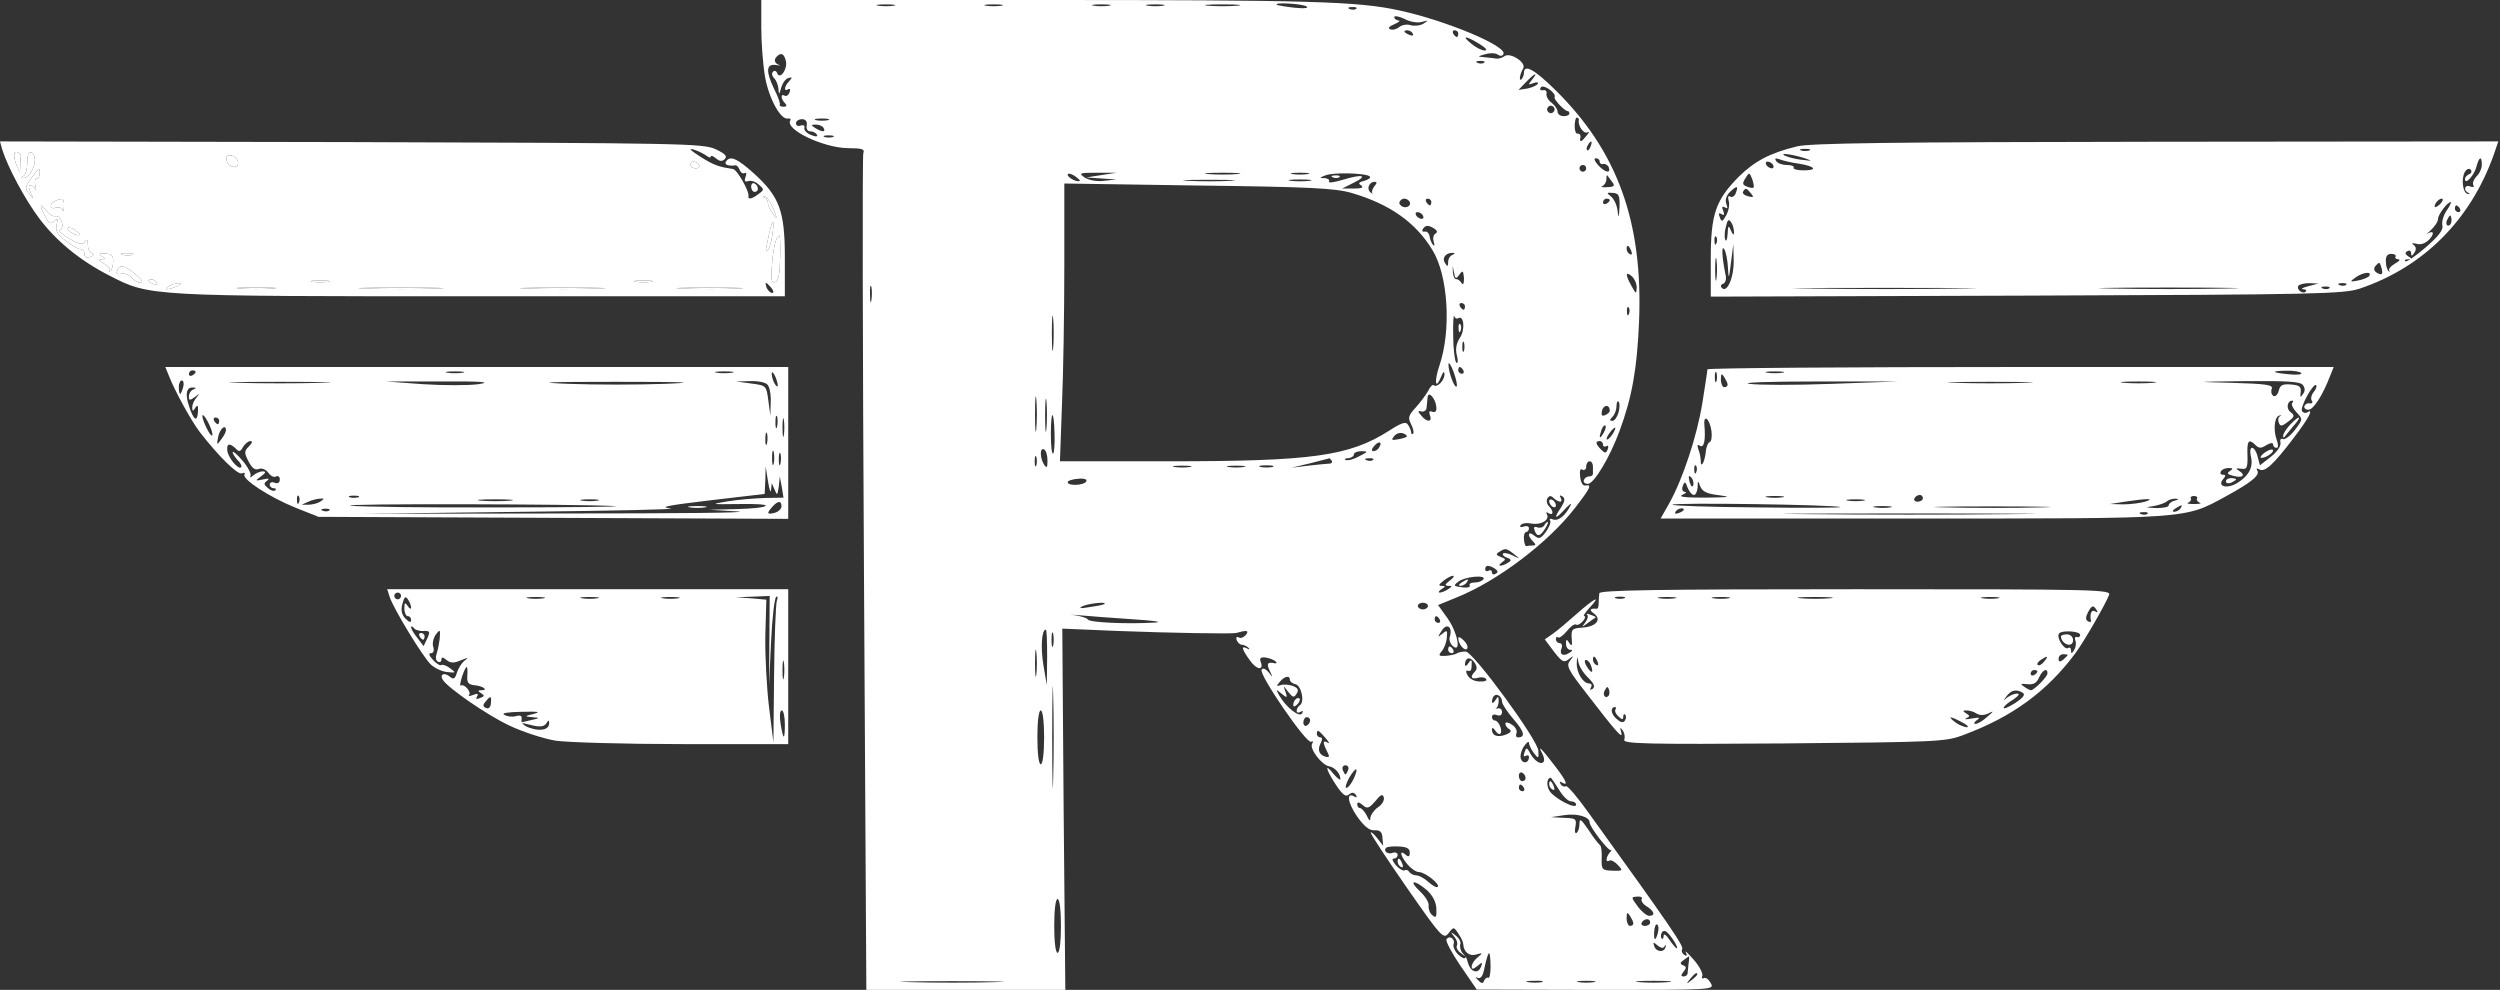 <?xml version="1.0" encoding="UTF-8"?> <svg xmlns="http://www.w3.org/2000/svg" width="990" height="392" viewBox="0 0 990 392" fill="none"><rect x="0" y="0" width="990" height="392" fill="#333333" stroke="none"/><path d="M301.469 10.933C301.469 16.933 302.135 25.6 302.935 30.267C304.402 38.933 309.202 47.6 312.002 46.933C312.935 46.8 313.335 47.2 312.935 47.733C310.802 51.333 326.135 58.533 335.735 58.667C341.469 58.667 342.535 59.067 341.869 60.667C341.469 61.867 341.602 136.8 342.135 227.333L343.069 392H382.402H421.869L421.202 320.533L420.669 248.933L442.802 249.867C463.735 250.667 488.002 251.067 489.469 250.667C493.735 249.467 494.802 249.6 493.335 251.467C492.535 252.4 491.202 252.933 490.535 252.4C489.735 252 489.335 252.4 489.735 253.467C490.135 254.533 491.069 255.333 491.869 255.333C492.535 255.333 493.735 255.867 494.402 256.533C495.069 257.2 494.802 257.333 493.869 256.8C491.335 255.467 491.735 257.067 494.935 261.467C497.602 265.333 500.669 265.733 499.202 262C498.669 260.533 499.335 260.133 501.335 260.4C502.802 260.667 504.535 261.333 505.069 261.867C505.735 262.4 505.602 262.8 504.802 262.667C501.869 262 501.469 262.8 502.802 265.6C504.135 268.4 504.135 268.533 502.402 266.267C501.202 264.8 500.002 264.4 499.602 265.2C498.402 267.067 517.469 294.8 519.202 293.733C520.002 293.333 520.135 293.6 519.602 294.533C518.402 296.4 523.469 303.067 526.402 303.467C528.535 303.867 530.802 306.267 530.802 308.533C530.802 309.067 529.602 308.267 528.135 306.533C524.402 301.867 524.935 304.533 528.935 310.667C531.602 314.667 532.935 315.733 534.135 314.667C535.469 313.6 536.135 313.733 536.935 314.8C537.469 315.733 537.335 316 536.402 315.467C533.069 313.467 533.602 317.733 537.335 323.2C540.135 327.2 542.269 328.933 544.269 328.8C546.535 328.667 547.335 329.467 547.469 331.867L547.735 334.933L545.335 331.867C544.002 330.133 542.802 329.2 542.802 329.733C542.802 330.4 549.202 340.133 557.069 351.467C570.802 371.2 571.602 372 573.602 369.6C575.602 366.933 575.735 366.933 577.602 369.867C578.669 371.333 579.469 373.2 579.469 374C579.602 376.933 581.869 378.8 584.535 378C587.202 377.2 587.335 377.333 585.202 379.067C583.869 380.133 582.802 381.733 582.802 382.667C582.802 384 583.335 383.867 585.069 382.533C586.935 380.933 587.202 380.933 586.535 382.667C585.469 385.867 582.402 385.067 581.335 381.333C580.802 379.467 580.402 378.533 580.269 379.2C580.135 379.867 578.935 379.333 577.602 378.133C576.135 376.8 575.335 374.933 575.602 374C576.402 371.867 574.002 370.133 572.802 372C572.402 372.667 574.935 377.467 578.402 382.533L584.802 391.867L631.869 392C678.669 392 678.935 392 677.469 389.333C676.669 387.867 675.469 386.933 674.802 387.333C674.002 387.733 673.735 387.333 674.135 386.4C674.402 385.467 672.935 382.533 670.669 380C668.402 377.467 667.069 376.133 667.602 377.2C668.269 378.4 668.002 378.8 666.935 378.133C666.135 377.6 665.735 376.533 666.135 375.867C666.935 374.8 661.469 366.8 629.469 322.4C624.935 316 620.669 310.933 620.135 311.333C619.469 311.733 618.535 311.333 618.002 310.533C617.469 309.467 617.602 309.333 618.535 309.867C621.202 311.467 620.269 309.2 615.869 303.467C610.269 296.133 608.802 294.8 610.669 298.267C613.335 303.467 608.669 303.467 605.869 298.133C604.669 296 604.402 295.867 603.735 297.867C603.202 299.2 603.335 299.867 604.135 299.333C604.935 298.933 605.469 299.067 605.469 299.867C605.469 302.133 603.069 302.667 602.269 300.533C601.869 299.333 602.402 297.2 603.469 295.6C604.535 294 605.469 293.333 605.469 294.133C605.469 294.933 606.269 296.667 607.335 298.133C609.202 300.533 609.335 300.533 609.202 297.333C608.935 292.933 583.335 258 580.402 258C579.202 258 577.602 258.267 576.802 258.8C576.135 259.2 574.135 259.6 572.402 259.733C569.735 259.867 569.469 259.6 570.935 257.867C571.869 256.8 572.802 254.4 572.935 252.533C573.202 249.6 573.069 249.333 571.202 250.933C569.202 252.533 569.202 252.4 570.935 249.733C572.935 246.533 575.335 248.267 574.135 252.133C573.735 253.333 574.269 254.933 575.335 255.867C578.802 258.8 577.202 250.4 573.202 244.8L569.469 239.6L576.935 236.533C593.202 230 613.335 214.667 623.869 200.933C629.735 193.333 630.535 191.733 627.869 192.267C626.802 192.533 626.002 191.067 625.735 188.8C625.469 186.4 625.735 185.333 626.669 186C627.469 186.4 628.135 185.867 628.135 184.8C628.135 183.6 628.802 182.667 629.469 182.667C630.269 182.667 630.802 183.6 630.802 184.667C630.802 185.733 630.802 187.067 630.802 187.6C630.802 188.267 630.135 188.667 629.202 188.667C628.402 188.667 627.469 189.333 627.202 190.133C626.935 190.933 627.602 191.6 628.802 191.6C631.202 191.6 637.469 181.2 641.335 170.667C646.269 157.333 648.269 146.267 649.069 127.333C650.669 87.867 640.535 59.867 615.869 35.6C607.469 27.333 603.469 25.2 603.469 28.933C603.469 29.733 603.069 30.8 602.535 31.333C601.335 32.533 601.869 29.2 603.202 27.067C604.535 24.8 598.002 20.533 595.735 22.267C594.935 22.933 593.335 23.333 592.535 23.2C591.602 23.067 589.469 22.8 587.869 22.667C584.935 22.4 584.935 22.4 588.135 21.467C590.002 20.933 592.135 20.933 593.069 21.6C594.002 22.267 594.935 22.267 595.335 21.467C597.202 18.4 572.669 8.133 554.135 4.133C537.869 0.533 518.402 -2.04444e-05 412.535 -2.04444e-05H301.469V10.933ZM353.869 2.267C352.135 2.533 349.469 2.533 347.869 2.267C346.135 2 347.469 1.733 350.802 1.733C354.135 1.733 355.469 2 353.869 2.267ZM396.535 2.267C394.802 2.533 392.135 2.533 390.535 2.267C388.802 2 390.135 1.733 393.469 1.733C396.802 1.733 398.135 2 396.535 2.267ZM439.202 2.267C437.469 2.533 434.802 2.533 433.202 2.267C431.469 2 432.802 1.733 436.135 1.733C439.469 1.733 440.802 2 439.202 2.267ZM460.535 2.267C458.802 2.533 456.135 2.533 454.535 2.267C452.802 2 454.135 1.733 457.469 1.733C460.802 1.733 462.135 2 460.535 2.267ZM489.869 2.267C486.669 2.533 481.602 2.533 478.535 2.267C475.335 2 477.869 1.733 484.135 1.733C490.402 1.733 492.935 2 489.869 2.267ZM517.335 2.533C518.402 3.2 516.669 3.467 512.669 3.067C509.069 2.667 505.869 2.133 505.602 1.867C504.402 0.8 515.602 1.467 517.335 2.533ZM537.069 3.467C536.669 3.867 535.469 4 534.535 3.6C533.469 3.2 533.869 2.8 535.335 2.8C536.802 2.667 537.602 3.067 537.069 3.467ZM563.069 8.667C565.735 8 565.869 8 563.735 9.333C562.535 10.133 560.135 10.4 558.669 10C557.202 9.467 555.202 9.867 554.135 10.667C553.069 11.6 551.469 12 550.535 11.6C549.469 11.2 550.135 10.4 552.135 9.6C554.002 8.8 554.669 8.133 553.869 8.133C552.935 8 552.135 7.467 552.135 6.8C552.135 6.133 553.869 6.4 556.135 7.467C558.269 8.667 561.469 9.2 563.069 8.667ZM559.469 13.333C559.869 14.133 559.335 14.267 558.269 13.867C555.869 12.933 555.469 12 557.335 12C558.135 12 559.069 12.533 559.469 13.333ZM577.469 13.333C577.469 14 577.202 14.667 576.935 14.667C576.535 14.667 575.869 14 575.469 13.333C575.069 12.533 575.335 12 576.002 12C576.802 12 577.469 12.533 577.469 13.333ZM585.735 17.333C588.402 18.933 589.202 20 588.002 20C586.802 20 584.402 18.8 582.669 17.333C578.535 14 580.269 14 585.735 17.333ZM311.202 24.133C312.002 27.333 308.802 31.867 307.735 28.933C307.469 28.133 306.669 27.733 306.135 28.4C305.469 28.933 305.735 30.133 306.535 30.933C307.469 31.867 308.135 33.733 308.269 35.2C308.402 37.6 308.535 37.6 309.335 34.8C309.869 32.933 311.069 31.2 312.135 30.933C313.735 30.4 313.869 30.667 312.535 32.133C310.535 34.133 310.269 36.533 312.135 35.333C312.935 34.933 313.069 35.467 312.669 36.533C312.269 37.733 311.335 38.267 310.669 37.867C309.069 36.933 309.202 39.2 310.802 40.8C311.735 41.733 311.602 42.267 310.269 42.267C309.202 42.267 308.535 41.867 308.802 41.467C309.069 41.067 308.135 38.267 306.669 35.467C303.202 28.267 303.335 25.2 307.202 25.733C308.802 26 309.335 26 308.535 25.733C306.669 25.067 306.269 23.6 307.735 22.267C309.335 20.667 310.535 21.333 311.202 24.133ZM587.735 24.8C587.335 25.2 586.135 25.333 585.202 24.933C584.135 24.533 584.535 24.133 586.002 24.133C587.469 24 588.269 24.4 587.735 24.8ZM606.669 31.6C605.069 33.6 605.069 33.733 607.202 32.933C608.535 32.4 609.335 32.533 608.935 33.2C608.535 33.867 606.669 34.667 604.802 35.067L601.335 35.6L604.269 32.533C607.735 28.933 609.335 28.267 606.669 31.6ZM615.602 38.533C615.202 39.333 619.602 44 620.802 44C621.202 44 621.469 44.4 621.469 44.933C621.469 45.6 620.402 46 619.202 46C617.869 46 616.802 45.2 616.802 44.267C616.802 43.2 615.735 41.733 614.402 40.667C613.069 39.733 612.269 38.133 612.402 37.2C612.669 36.133 612.002 35.467 611.069 35.733C610.002 35.867 609.602 35.467 610.135 34.667C611.069 33.067 616.535 36.933 615.602 38.533ZM615.335 44.133C614.935 44.8 614.002 45.067 613.335 44.533C612.669 44.133 612.402 43.2 612.935 42.533C613.335 41.867 614.269 41.6 614.935 42.133C615.602 42.533 615.869 43.467 615.335 44.133ZM319.469 49.6C319.202 50.933 319.735 52 320.802 52C321.869 52 323.069 52.533 323.469 53.333C324.002 54.133 323.202 54.267 321.202 53.467C319.469 52.8 318.269 51.467 318.535 50.667C318.802 49.733 318.135 49.333 317.069 49.733C316.135 50.133 315.202 49.733 315.202 48.8C315.202 48 316.269 47.2 317.602 47.2C319.069 47.2 319.735 48.133 319.469 49.6ZM327.869 47.6C326.535 47.867 324.402 47.867 323.202 47.6C321.869 47.2 322.935 46.933 325.469 46.933C328.002 46.933 329.069 47.2 327.869 47.6ZM625.202 47.6C624.802 49.867 627.202 53.2 628.669 52.4C629.469 51.867 629.335 52.533 628.269 53.733C626.135 56.4 625.335 56.667 625.869 54.267C626.002 53.467 625.469 52.8 624.669 52.933C623.602 53.067 623.202 49.6 624.002 46.933C624.269 46.133 625.469 46.8 625.202 47.6ZM326.135 50.667C327.202 52.4 325.469 52.4 322.802 50.667C321.069 49.6 321.069 49.333 323.069 49.333C324.269 49.333 325.735 49.867 326.135 50.667ZM329.869 54.267C328.935 54.533 327.335 54.533 326.535 54.267C325.602 53.867 326.269 53.6 328.135 53.6C330.002 53.6 330.669 53.867 329.869 54.267ZM629.869 58C629.469 59.2 628.802 59.867 628.535 59.467C628.135 59.067 628.269 58.267 628.802 57.467C630.002 55.333 630.802 55.733 629.869 58ZM633.469 64C633.469 64.667 634.135 65.2 634.935 64.933C635.735 64.8 636.802 65.467 637.069 66.267C638.002 68.933 635.469 68.267 632.802 65.333C631.469 63.867 631.069 62.667 631.869 62.667C632.802 62.667 633.469 63.2 633.469 64ZM628.135 66.667C628.135 67.333 627.602 68 626.802 68C626.135 68 625.469 67.333 625.469 66.667C625.469 65.867 626.135 65.333 626.802 65.333C627.602 65.333 628.135 65.867 628.135 66.667ZM427.602 71.6C426.802 72.4 422.802 70.4 422.802 69.2C422.802 68.533 424.002 68.667 425.469 69.6C426.802 70.533 427.869 71.467 427.602 71.6ZM436.135 69.333L430.135 70.267L436.135 70.667L442.135 71.067L437.202 71.6C434.269 72 431.069 71.333 429.469 70.267C427.069 68.533 427.469 68.4 434.402 68.4H442.135L436.135 69.333ZM489.869 68.933C486.669 69.2 481.602 69.2 478.535 68.933C475.335 68.667 477.869 68.4 484.135 68.4C490.402 68.4 492.935 68.667 489.869 68.933ZM517.869 68.933C516.135 69.2 513.469 69.2 511.869 68.933C510.135 68.667 511.469 68.4 514.802 68.4C518.135 68.4 519.469 68.667 517.869 68.933ZM542.402 69.867C542.935 70.4 542.002 71.067 540.269 71.6C538.002 72.133 537.735 72.667 539.069 73.467C540.135 74.267 539.202 74.667 536.135 74.667H531.469L536.002 72.4C542.002 69.467 539.602 68.8 531.735 71.2C528.269 72.267 525.869 72.533 526.269 71.867C526.669 71.2 525.869 70.667 524.535 70.533C522.402 70.533 522.402 70.4 524.802 69.467C528.002 68.133 541.069 68.533 542.402 69.867ZM638.402 72C639.602 73.6 639.335 74 636.402 74.133C634.402 74.267 633.602 74 634.535 73.733C635.335 73.333 636.135 72.133 636.135 70.933C636.135 69.867 636.269 69.2 636.535 69.467C636.669 69.733 637.602 70.933 638.402 72ZM487.202 71.6C482.535 71.867 475.069 71.867 470.535 71.6C465.869 71.333 469.602 71.2 478.802 71.2C488.002 71.2 491.735 71.333 487.202 71.6ZM518.535 71.6C516.402 71.867 513.202 71.867 511.202 71.6C509.069 71.333 510.802 71.067 514.802 71.067C518.802 71.067 520.535 71.333 518.535 71.6ZM535.202 76.4C550.269 80.8 560.535 88 567.202 98.933C573.469 109.067 574.802 130.667 570.002 144.8C567.869 151.067 568.402 154.8 570.669 149.2C571.469 147.2 572.002 146.8 572.002 148.133C572.135 150.533 569.069 153.733 567.735 152.533C567.335 152.133 566.269 153.2 565.469 154.933C564.535 156.533 562.269 159.6 560.535 161.467C557.735 164.533 557.469 165.467 558.802 168C559.602 169.6 560.002 171.2 559.602 171.733C559.202 172.133 558.802 171.867 558.802 171.2C558.802 170.533 558.269 169.2 557.602 168.267C556.802 166.8 555.069 167.333 550.135 170.533C534.269 180.667 519.602 182.667 463.202 182.667H419.735L420.535 160.4C421.069 148.267 421.469 123.467 421.469 105.467V72.667L474.402 73.467C518.669 74 528.802 74.533 535.202 76.4ZM544.269 73.733C543.469 74.8 543.069 76 543.469 76.533C543.869 76.933 543.469 76.8 542.669 76.133C541.069 74.8 542.135 72 544.402 72C545.335 72 545.335 72.533 544.269 73.733ZM641.335 82C641.069 86.4 640.935 86.667 640.535 83.333C640.269 81.067 639.069 78.667 637.869 77.733C636.135 76.4 636.135 76.133 638.669 76.4C641.069 76.533 641.469 77.333 641.335 82ZM557.869 79.467C559.335 80.933 557.469 82.667 555.469 81.867C554.402 81.333 553.869 80.533 554.269 79.867C555.069 78.4 556.669 78.267 557.869 79.467ZM566.802 80C566.802 80.667 566.535 81.333 566.269 81.333C565.869 81.333 565.202 80.667 564.802 80C564.402 79.2 564.669 78.667 565.335 78.667C566.135 78.667 566.802 79.2 566.802 80ZM637.469 79.2C637.469 79.6 636.935 80.267 636.135 80.667C635.469 81.067 634.802 80.8 634.802 80.133C634.802 79.333 635.469 78.667 636.135 78.667C636.935 78.667 637.469 78.933 637.469 79.2ZM563.469 85.333C563.869 86 563.735 86.667 562.935 86.667C562.269 86.667 561.202 86 560.802 85.333C560.402 84.533 560.535 84 561.335 84C562.002 84 563.069 84.533 563.469 85.333ZM568.002 90.533C569.202 91.333 569.335 92 568.402 92.533C567.602 93.067 567.335 94.4 567.735 95.733C568.135 96.933 568.135 97.6 567.602 97.067C567.069 96.667 566.402 95.2 566.135 93.733C566.002 92.4 565.069 91.467 564.135 91.733C563.335 91.867 562.935 91.467 563.469 90.667C564.535 89.067 565.602 89.067 568.002 90.533ZM646.002 99.467C646.402 100.533 646.269 101.067 645.469 100.667C644.669 100.267 644.135 99.333 644.135 98.533C644.135 96.667 645.069 97.067 646.002 99.467ZM575.202 100.933C574.269 101.2 573.469 102.533 573.469 103.733C573.469 105.733 573.202 105.733 572.135 104C570.935 102 572.669 100 575.469 100.133C576.269 100.133 576.002 100.533 575.202 100.933ZM577.869 108.8C579.202 106.933 579.469 107.067 579.735 110.133C579.735 112.267 579.469 113.067 578.802 112.133C578.269 111.2 577.335 110.533 576.669 110.533C576.002 110.667 575.469 109.333 575.335 107.733C575.202 104.667 575.202 104.667 575.735 107.733C576.269 110.533 576.535 110.667 577.869 108.8ZM648.135 113.867C648.002 116.533 647.869 116.533 646.135 113.333C643.602 108.933 643.602 107.2 646.135 109.333C647.202 110.267 648.135 112.267 648.135 113.867ZM345.069 118.933C344.802 120.667 344.535 119.6 344.535 116.667C344.402 113.733 344.669 112.4 345.069 113.6C345.335 114.933 345.335 117.333 345.069 118.933ZM580.135 121.333C580.135 122 579.869 122.667 579.602 122.667C579.202 122.667 578.535 122 578.135 121.333C577.735 120.533 578.002 120 578.669 120C579.469 120 580.135 120.533 580.135 121.333ZM417.069 137.6C416.802 140.8 416.535 138.267 416.535 132C416.535 125.733 416.802 123.2 417.069 126.267C417.335 129.467 417.335 134.533 417.069 137.6ZM645.069 124.267C644.669 125.333 644.269 124.933 644.269 123.467C644.135 122 644.535 121.2 644.935 121.733C645.335 122.133 645.469 123.333 645.069 124.267ZM577.469 126C579.735 124.667 580.269 130.667 578.135 133.733C576.669 136 576.269 138.267 576.935 140.8C577.469 142.933 577.335 144.133 576.669 143.6C576.135 143.067 575.469 138.267 575.469 133.067C575.335 127.867 575.602 124.267 575.869 125.2C576.135 126 576.802 126.4 577.469 126ZM579.735 138.933C579.335 139.867 579.069 139.2 579.069 137.333C579.069 135.467 579.335 134.8 579.735 135.6C580.002 136.533 580.002 138.133 579.735 138.933ZM576.802 153.067C576.002 153.867 573.469 147.067 573.602 144.267C573.602 143.067 574.535 144.4 575.602 147.2C576.669 150.133 577.202 152.667 576.802 153.067ZM579.469 146.667C579.869 147.333 579.602 148 578.935 148C578.135 148 577.469 147.333 577.469 146.667C577.469 145.867 577.735 145.333 578.002 145.333C578.402 145.333 579.069 145.867 579.469 146.667ZM410.402 169.6C410.135 172.8 409.869 170.267 409.869 164C409.869 157.733 410.135 155.2 410.402 158.267C410.669 161.467 410.669 166.533 410.402 169.6ZM414.402 169.6C414.135 172.8 413.869 170.533 413.869 164.667C413.869 158.8 414.135 156.267 414.402 158.933C414.669 161.733 414.669 166.533 414.402 169.6ZM568.802 161.2C568.935 162.8 568.402 163.467 567.202 163.067C566.002 162.533 565.735 163.067 566.269 164.533C567.335 167.2 564.935 167.333 562.802 164.533C561.335 162.933 561.335 162.533 562.935 162.933C564.002 163.2 564.935 162.4 564.935 161.333C565.069 160.267 565.202 158.4 565.335 157.333C565.602 154.533 568.535 157.867 568.802 161.2ZM640.935 163.333C640.402 165.2 639.335 166.667 638.535 166.667C637.335 166.667 637.335 166.267 638.535 165.067C639.469 164.133 640.135 162.267 640.135 160.8C640.135 159.467 640.535 158.533 640.935 159.067C641.469 159.467 641.469 161.467 640.935 163.333ZM637.469 162.667C637.469 163.2 636.669 164 635.602 164.4C634.269 164.933 634.002 164.4 634.402 162.533C635.069 160.133 637.469 160.133 637.469 162.667ZM417.602 171.733C417.735 175.6 417.469 179.067 417.069 179.6C416.535 180 416.135 176.667 416.135 172C416.135 162 417.335 161.733 417.602 171.733ZM634.935 171.6C633.335 174.267 633.069 173.467 634.269 170C634.802 168.8 635.469 168.133 635.735 168.533C636.135 168.8 635.735 170.267 634.935 171.6ZM638.535 172C637.602 173.333 636.669 174.267 636.269 174C635.735 173.467 638.669 169.333 639.602 169.333C639.869 169.333 639.469 170.533 638.535 172ZM557.069 172.933C556.802 173.2 555.202 173.733 553.469 174C551.069 174.4 550.802 174.267 552.135 172.667C552.935 171.6 554.535 171.2 555.602 171.6C556.669 172 557.335 172.533 557.069 172.933ZM546.135 177.2C545.735 178 544.669 178.667 543.869 178.667C543.069 178.667 543.069 177.867 544.135 176.667C546.002 174.4 547.602 174.933 546.135 177.2ZM634.802 176.133C634.802 176.8 635.335 177.067 636.135 176.667C636.935 176.267 637.069 176.8 636.669 177.867C636.002 179.6 635.602 179.6 634.002 178C631.869 175.867 631.602 174.667 633.469 174.667C634.269 174.667 634.802 175.333 634.802 176.133ZM414.802 182.4C414.802 185.2 414.535 185.6 413.469 184C411.735 181.333 411.735 176.933 413.469 178C414.269 178.4 414.802 180.4 414.802 182.4ZM538.269 180.667C536.135 181.867 533.735 182.533 532.935 182.133C532.135 181.867 532.535 181.467 533.869 181.467C535.069 181.333 536.135 180.667 536.135 180C536.135 179.2 537.469 178.667 539.202 178.667C541.869 178.667 541.735 178.933 538.269 180.667ZM410.402 184.267C410.002 185.2 409.735 184.533 409.735 182.667C409.735 180.8 410.002 180.133 410.402 180.933C410.669 181.867 410.669 183.467 410.402 184.267ZM527.335 182.4C527.735 183.067 527.335 183.6 526.402 183.6C525.469 183.6 521.869 184 518.135 184.4L511.469 185.2L518.802 183.467C522.802 182.4 526.269 181.6 526.402 181.467C526.535 181.467 526.935 181.867 527.335 182.4ZM543.735 182.133C543.335 182.533 542.135 182.667 541.202 182.267C540.135 181.867 540.535 181.467 542.002 181.467C543.469 181.333 544.269 181.733 543.735 182.133ZM471.202 184.933C469.469 185.2 466.802 185.2 465.202 184.933C463.469 184.667 464.802 184.4 468.135 184.4C471.469 184.4 472.802 184.667 471.202 184.933ZM492.535 184.933C490.802 185.2 488.135 185.2 486.535 184.933C484.802 184.667 486.135 184.4 489.469 184.4C492.802 184.4 494.135 184.667 492.535 184.933ZM503.869 184.933C502.535 185.2 500.402 185.2 499.202 184.933C497.869 184.533 498.935 184.267 501.469 184.267C504.002 184.267 505.069 184.533 503.869 184.933ZM430.135 190.667C429.202 192.267 422.802 192.533 422.802 190.933C422.802 190.4 424.669 189.733 426.935 189.6C429.469 189.333 430.669 189.867 430.135 190.667ZM617.869 198.667C618.402 198.667 618.535 198 618.002 197.067C617.469 196.133 617.602 196 618.669 196.533C619.869 197.333 619.735 198.4 618.269 200.8C615.069 205.467 615.735 206 619.602 201.733C621.469 199.733 622.535 198.933 622.002 200C620.002 204.133 617.202 206.4 615.069 205.733C614.002 205.2 613.335 205.467 613.869 206.133C614.269 206.8 613.469 208.8 612.135 210.667C610.135 213.333 609.469 213.6 607.602 212.133C605.069 210 604.669 212 607.069 214.4C608.269 215.6 608.269 216 607.069 216C606.135 216 605.069 216.133 604.535 216.267C604.135 216.533 603.602 215.333 603.469 213.6C603.335 212 603.735 210.667 604.402 210.667C604.935 210.667 605.469 210 605.469 209.2C605.469 208.4 604.535 208.133 603.335 208.533C602.269 208.933 601.735 208.8 602.135 208C602.669 207.2 604.535 206.933 606.535 207.333C610.269 208 613.869 205.867 612.535 203.6C612.135 202.8 612.402 202.667 613.202 203.2C615.202 204.4 615.335 202.4 613.335 200.4C612.535 199.6 612.269 198.133 612.802 197.333C613.469 196.267 614.135 196.133 615.202 197.2C616.002 198 617.202 198.667 617.869 198.667ZM599.602 219.467C602.002 221.333 602.002 221.467 599.069 220C597.335 219.067 595.602 218.8 595.202 219.2C594.802 219.6 595.469 220.4 596.669 220.8C598.535 221.467 598.669 222 597.202 222.8C596.269 223.467 594.935 224 594.135 224C593.469 224 593.735 223.467 594.802 222.667C596.402 221.6 596.402 221.333 594.269 220.533C592.402 219.867 592.269 219.333 593.735 218.533C596.135 216.933 596.535 217.067 599.602 219.467ZM592.002 225.2C593.202 226 593.335 226.667 592.269 227.2C591.469 227.733 590.802 227.467 590.802 226.667C590.802 225.867 590.269 225.6 589.469 226C588.802 226.4 588.135 226.133 588.135 225.467C588.135 223.733 589.469 223.6 592.002 225.2ZM574.002 230C572.135 231.467 572.002 231.867 573.469 232C575.202 232 575.202 232.133 573.469 233.333C572.402 234 570.935 234.667 570.135 234.667C569.469 234.667 569.735 234 570.802 233.333C572.535 232.267 572.535 232 570.935 232C569.469 232 569.735 231.467 571.602 230C572.935 228.933 574.669 228 575.335 228C576.135 228 575.469 228.933 574.002 230ZM587.469 229.333C586.935 230.133 585.469 230.667 584.002 230.667C582.535 230.667 581.602 231.2 582.002 231.867C582.402 232.4 581.335 232.8 579.735 232.667C575.335 232.133 575.335 232 577.602 230.267C580.269 228.267 588.535 227.6 587.469 229.333ZM437.335 239.2C437.069 239.467 434.402 240 431.469 240.4C427.735 241.067 426.935 240.933 428.802 240C431.335 238.933 438.535 238.133 437.335 239.2ZM565.469 240C565.469 240.667 564.535 241.333 563.469 241.333C562.402 241.333 561.469 240.667 561.469 240C561.469 239.2 562.402 238.667 563.469 238.667C564.535 238.667 565.469 239.2 565.469 240ZM448.135 245.2C456.535 245.733 460.802 246.267 457.469 246.533C446.535 247.2 431.469 246.533 430.802 245.333C430.402 244.667 428.002 244 425.469 243.6C422.935 243.333 423.469 243.333 426.802 243.6C430.135 243.867 439.735 244.667 448.135 245.2ZM570.135 245.333C570.535 246 570.269 246.667 569.602 246.667C568.802 246.667 568.135 246 568.135 245.333C568.135 244.533 568.402 244 568.669 244C569.069 244 569.735 244.533 570.135 245.333ZM414.669 260.267L414.535 271.333L413.202 263.467C412.002 256.267 412.535 249.333 414.135 249.333C414.535 249.333 414.669 254.267 414.669 260.267ZM417.069 255.6C416.669 256.933 416.402 255.867 416.402 253.333C416.402 250.8 416.669 249.733 417.069 250.933C417.335 252.267 417.335 254.4 417.069 255.6ZM410.402 266.933C410.135 269.333 409.869 267.467 409.869 262.667C409.869 257.867 410.135 256 410.402 258.267C410.669 260.667 410.669 264.667 410.402 266.933ZM417.069 308.267C416.935 317.333 416.669 310 416.669 292C416.669 274 416.935 266.667 417.069 275.6C417.335 284.667 417.335 299.333 417.069 308.267ZM584.135 265.867C582.002 268 582.535 269.2 585.335 268.4C586.669 268 588.135 268.267 588.535 268.933C588.935 269.6 587.735 270 585.869 269.867C584.002 269.867 581.869 268.8 581.202 267.467C580.402 266.133 580.402 265.467 581.202 265.6C582.535 266 582.802 265.467 582.802 262.267C582.802 261.2 582.269 261.333 581.469 262.667C580.802 263.733 580.135 264 580.135 263.2C580.135 260.4 582.135 259.867 583.735 262.133C584.935 263.733 585.069 264.933 584.135 265.867ZM510.802 269.2C510.802 269.867 511.735 270.667 512.935 270.933C515.335 271.333 516.802 278.133 514.669 279.333C514.002 279.867 513.469 280.8 513.469 281.467C513.469 282.267 514.135 282.4 515.069 281.867C516.002 281.333 516.135 281.467 515.602 282.533C514.535 284.267 509.202 280 506.535 275.333C505.202 272.8 505.202 272.8 507.469 274.667C509.735 276.533 509.869 276.4 509.069 274C508.135 271.333 508.135 271.333 510.135 274C512.002 276.267 512.402 276.4 513.469 274.667C514.402 273.2 514.002 272.4 511.869 271.6C510.269 271.067 508.135 270.933 507.069 271.333C505.469 271.867 505.335 271.733 506.802 270C508.669 267.733 510.802 267.333 510.802 269.2ZM594.802 277.867C594.802 278.8 596.935 282 599.469 284.933C603.735 289.867 604.135 292 601.069 292C600.402 292 600.135 291.2 600.535 290.267C600.935 289.333 600.002 287.733 598.669 286.933C597.335 286 596.135 285.867 596.135 286.533C596.135 287.333 596.802 288.267 597.735 288.8C598.669 289.467 598.269 290.133 596.269 290.933C592.935 292.133 590.802 291.333 590.802 288.933C590.802 288 591.335 288.133 592.135 289.333C592.802 290.4 593.735 290.933 594.135 290.533C595.202 289.467 593.469 285.333 592.002 285.333C591.335 285.333 590.802 284.667 590.802 283.867C590.802 283.067 591.735 282.667 592.802 283.2C594.002 283.6 594.802 283.2 594.802 282C594.802 280.933 594.002 280.267 593.202 280.533C592.269 280.667 591.869 280.667 592.535 280.4C593.069 280 593.469 278.8 593.469 277.6C593.469 275.6 593.202 275.6 592.135 277.333C591.469 278.4 590.802 278.667 590.802 277.867C590.802 277.067 591.202 276 591.602 275.6C592.802 274.4 594.802 275.867 594.802 277.867ZM413.469 292C413.469 298.267 412.935 302.667 412.135 302.667C411.335 302.667 410.802 298.267 410.802 292C410.802 285.733 411.335 281.333 412.135 281.333C412.935 281.333 413.469 285.733 413.469 292ZM518.802 285.2C518.802 286 518.269 286.933 517.469 287.333C516.802 287.733 516.135 287.2 516.135 286.133C516.135 284.933 516.802 284 517.469 284C518.269 284 518.802 284.533 518.802 285.2ZM524.935 292.267C526.269 293.867 526.669 294.667 525.869 294.133C523.735 292.933 523.735 294 525.469 297.467C526.535 299.467 526.535 300 525.202 299.733C522.402 299.067 521.602 297.067 522.935 294.4C523.735 292.8 523.735 292 522.802 292C522.135 292 521.469 291.333 521.469 290.667C521.469 288.667 522.135 289.067 524.935 292.267ZM533.869 304.933C533.469 305.867 533.069 306.667 532.802 306.667C532.535 306.667 532.135 305.867 531.735 304.933C531.335 303.867 531.869 303.067 532.802 303.067C533.735 303.067 534.269 303.867 533.869 304.933ZM536.002 308.533C535.069 310.4 533.869 312 533.202 312C532.535 312 533.069 310.267 534.269 308C537.069 303.333 538.269 303.6 536.002 308.533ZM604.135 308.133C604.135 308.8 603.602 309.333 602.802 309.333C602.135 309.333 601.469 308.4 601.469 307.2C601.469 306.133 602.135 305.6 602.802 306C603.602 306.4 604.135 307.333 604.135 308.133ZM617.335 312.667C618.802 315.2 620.935 317.333 622.135 317.333C623.202 317.333 624.135 317.867 624.135 318.667C624.135 320.667 615.469 316.133 613.602 313.2C612.269 310.933 612.535 308 614.135 308C614.269 308 615.735 310.133 617.335 312.667ZM603.469 312C603.869 312.667 603.602 313.333 602.935 313.333C602.135 313.333 601.469 312.667 601.469 312C601.469 311.2 601.735 310.667 602.002 310.667C602.402 310.667 603.069 311.2 603.469 312ZM545.602 319.733C544.135 320.8 542.802 322.667 542.669 323.867C542.669 325.333 542.269 325.2 541.202 322.933C540.402 321.333 539.202 320 538.535 320C538.002 320 537.469 319.333 537.469 318.533C537.469 317.467 538.269 317.6 539.602 318.8C541.469 320.4 542.135 320.133 544.669 317.2C546.802 314.533 547.602 314.267 548.002 315.867C548.269 316.933 547.202 318.8 545.602 319.733ZM629.469 325.6C629.469 327.467 637.069 337.333 638.002 336.667C638.402 336.267 638.269 336.8 637.469 337.6C635.869 339.6 635.735 341.733 637.335 340.8C637.869 340.4 639.469 341.2 640.669 342.533C642.802 344.8 642.669 344.933 638.535 344.8C634.402 344.667 634.135 344.267 634.269 340C634.402 337.467 634.135 335.067 633.602 334.667C633.069 334.267 630.935 331.6 629.069 328.667C626.135 324.4 625.469 323.867 625.469 326.267C625.469 327.867 624.935 329.467 624.269 329.867C623.735 330.267 623.469 329.067 623.869 327.333C624.402 324.267 624.002 324 619.335 323.867L614.135 323.6L619.469 322.8C624.535 322 629.469 323.467 629.469 325.6ZM558.269 337.6C558.269 339.333 557.735 339.467 556.535 338.4C554.002 336.267 554.535 338.933 557.335 342.267C558.802 344 560.802 345.333 561.869 345.333C564.269 345.333 570.402 350.133 569.335 351.2C568.935 351.6 567.335 350.8 565.735 349.333C564.135 347.867 562.002 346.667 560.935 346.667C559.869 346.667 558.535 346 558.135 345.333C557.602 344.533 556.802 344.267 556.269 344.667C555.602 344.933 554.135 344.133 552.802 342.667C551.469 341.067 551.069 340 551.869 340C552.802 340 553.469 339.333 553.469 338.533C553.469 337.733 552.535 337.333 551.469 337.733C549.602 338.533 547.602 336.933 548.935 335.733C549.202 335.333 551.469 335.067 553.869 335.2C557.069 335.333 558.269 336 558.269 337.6ZM564.935 352.4C567.202 354.4 568.669 357.067 568.802 359.733C568.935 363.2 568.669 363.733 567.202 362.4C566.135 361.6 565.602 359.867 565.735 358.667C566.002 357.467 564.402 354.933 562.269 352.933C557.602 348.533 559.869 348.133 564.935 352.4ZM650.135 356C649.735 356.667 650.535 358 652.135 358.933C655.202 360.933 655.602 362.667 653.069 362.667C652.135 362.667 650.002 360.933 648.535 358.933C645.869 355.333 645.869 355.2 648.269 355.067C649.735 354.933 650.535 355.333 650.135 356ZM420.135 366.667C420.135 372.933 419.602 377.333 418.802 377.333C418.002 377.333 417.469 372.933 417.469 366.667C417.469 360.4 418.002 356 418.802 356C419.602 356 420.135 360.4 420.135 366.667ZM646.802 365.6C646.802 366.267 646.269 366.667 645.469 366.667C644.802 366.667 644.135 365.333 644.135 363.6C644.135 361.2 644.402 361.067 645.469 362.667C646.135 363.733 646.802 365.067 646.802 365.6ZM653.469 365.333C653.469 366 652.535 366.667 651.335 366.667C650.269 366.667 649.735 366 650.135 365.333C650.535 364.533 651.469 364 652.269 364C652.935 364 653.469 364.533 653.469 365.333ZM656.535 369.333C655.602 372.933 654.802 372.667 655.069 368.8C655.202 366.933 655.735 365.733 656.269 366.133C656.802 366.4 656.935 367.867 656.535 369.333ZM664.135 375.333C664.135 376 662.935 374.8 661.469 372.667C660.002 370.4 658.802 369.467 658.802 370.533C658.802 371.6 658.402 372.133 658.002 371.6C657.602 371.2 657.602 370.133 658.135 369.2C658.935 368.133 659.869 368.533 661.602 370.8C662.935 372.533 664.135 374.533 664.135 375.333ZM659.202 374.667C659.602 373.867 659.735 374 659.602 374.933C659.069 377.333 655.869 377.067 655.069 374.667C654.535 372.933 654.669 372.933 656.402 374.4C657.869 375.6 658.802 375.6 659.202 374.667ZM590.269 382.667C590.269 385.467 589.869 387.6 589.335 387.2C588.802 386.933 588.135 387.467 587.735 388.267C587.335 389.6 586.669 389.6 585.335 388.133C584.269 387.067 584.135 386.667 585.069 387.2C586.135 387.733 587.069 386.8 587.602 384.4C589.469 375.733 590.135 375.333 590.269 382.667ZM668.669 381.6C668.535 383.333 668.269 385.067 668.269 385.6C668.135 386.267 667.469 386.667 666.669 386.667C665.602 386.667 665.602 386.133 666.669 384.8C667.869 383.333 667.869 382.8 666.535 382.267C665.202 381.733 665.202 381.2 666.802 380.133C667.869 379.333 668.802 378.667 668.935 378.667C668.935 378.667 668.935 380 668.669 381.6ZM672.135 385.867C672.135 386.133 671.069 387.2 669.869 388.133C667.735 389.867 667.602 389.733 669.335 387.6C671.069 385.467 672.135 384.8 672.135 385.867ZM393.869 388.933C384.935 389.2 370.002 389.2 360.535 388.933C351.202 388.8 358.535 388.533 376.802 388.533C395.202 388.533 402.802 388.8 393.869 388.933ZM610.535 388.933C609.202 389.2 606.802 389.2 605.202 388.933C603.469 388.667 604.535 388.4 607.469 388.4C610.402 388.267 611.735 388.533 610.535 388.933ZM631.202 388.933C629.469 389.2 626.802 389.2 625.202 388.933C623.469 388.667 624.802 388.4 628.135 388.4C631.469 388.4 632.802 388.667 631.202 388.933ZM660.535 388.933C657.335 389.2 652.269 389.2 649.202 388.933C646.002 388.667 648.535 388.4 654.802 388.4C661.069 388.4 663.602 388.667 660.535 388.933Z" fill="white"></path><path d="M527.868 70.266C528.802 70.666 530.002 70.533 530.402 70.133C530.935 69.733 530.135 69.333 528.668 69.466C527.202 69.466 526.802 69.866 527.868 70.266Z" fill="white"></path><path d="M577.596 130.133C577.596 131.599 577.996 131.999 578.396 130.933C578.796 129.999 578.663 128.799 578.263 128.399C577.863 127.866 577.463 128.666 577.596 130.133Z" fill="white"></path><path d="M613.469 198.533C613.469 199.2 614.135 200.266 614.802 200.666C615.602 201.066 616.135 200.933 616.135 200.133C616.135 199.466 615.602 198.4 614.802 198C614.135 197.6 613.469 197.733 613.469 198.533Z" fill="white"></path><path d="M611.469 208.134C610.935 208.934 609.735 209.201 608.669 208.801C607.602 208.401 607.202 208.801 607.735 210.134C608.669 212.667 609.869 212.534 611.869 209.334C612.802 207.867 613.202 206.667 612.935 206.667C612.535 206.667 611.869 207.334 611.469 208.134Z" fill="white"></path><path d="M578.802 230.667C577.602 231.467 577.468 232 578.402 232C579.202 232 580.402 231.333 580.802 230.667C581.868 229.067 581.335 229.067 578.802 230.667Z" fill="white"></path><path d="M513.066 276.933C512.533 277.333 512.133 278.399 512.133 279.199C512.133 279.999 512.799 279.866 513.733 278.933C514.533 278.133 514.933 277.066 514.666 276.666C514.266 276.266 513.466 276.399 513.066 276.933Z" fill="white"></path><path d="M613.469 310.533C613.469 311.333 614.002 312.266 614.802 312.666C615.602 313.066 615.735 312.533 615.335 311.466C614.402 309.066 613.469 308.666 613.469 310.533Z" fill="white"></path><path d="M553.469 341.201C553.469 342.001 554.002 342.934 554.802 343.334C555.602 343.734 555.735 343.201 555.335 342.134C554.402 339.734 553.469 339.334 553.469 341.201Z" fill="white"></path><path d="M44.8 103.601C44.8 105.201 44.267 106.934 43.733 107.334C43.2 107.734 43.067 107.601 43.467 107.067C43.867 106.534 42.8 105.334 41.2 104.401C39.2 103.334 38.8 102.801 40.133 102.667C41.867 102.667 41.867 102.401 40.267 101.467C38.933 100.534 39.333 100.267 41.733 100.401C44.267 100.667 44.933 101.334 44.8 103.601Z" fill="white"></path><path d="M53.733 108.667C56.133 110.667 56.933 112.001 55.733 112.001C54.667 112.001 53.067 111.067 52 109.867C51.067 108.801 49.333 108.134 48 108.401C46.4 108.801 45.867 108.401 46.4 107.201C47.333 104.534 49.2 104.934 53.733 108.667Z" fill="white"></path><path d="M62.133 112.001C62.533 112.801 62 112.934 60.933 112.534C58.533 111.601 58.133 110.667 60 110.667C60.8 110.667 61.733 111.201 62.133 112.001Z" fill="white"></path><path d="M22 85.601C24.133 85.201 25.867 90.267 23.733 91.067C22.933 91.334 24.667 92.801 27.467 94.534C31.467 96.801 32.8 97.067 33.6 95.734C34.4 94.534 34.8 94.801 34.8 96.934C34.8 98.534 35.467 100.001 36.4 100.267C37.333 100.667 37.2 101.201 35.733 101.734C34.267 102.267 33.467 101.867 33.467 100.667C33.467 99.601 32.8 98.667 31.867 98.667C31.067 98.667 28.4 97.201 26 95.334C22.667 92.801 21.867 91.334 22.4 89.067C23.067 86.534 22.8 86.267 21.467 87.601C20 88.934 19.333 88.534 17.867 85.734C15.6 81.201 15.733 80.001 18.267 83.334C19.333 84.801 21.067 85.867 22 85.601Z" fill="white"></path><path d="M70.133 113.334C66.533 114.934 64.4 114.934 66.8 113.334C67.867 112.667 69.733 112.134 70.8 112.134C72.133 112.134 71.867 112.534 70.133 113.334Z" fill="white"></path><path d="M31.6 92.934C30.8 93.734 26.8 91.734 26.8 90.534C26.8 89.867 28 90.001 29.467 90.934C30.8 91.867 31.867 92.801 31.6 92.934Z" fill="white"></path><path d="M25.333 81.601C25.333 83.334 24.933 84.001 24.667 83.067C24.267 82.134 23.067 81.867 22 82.267C20.933 82.667 20.133 82.401 20.133 81.601C20.133 80.267 22.133 79.067 24.533 78.801C25.067 78.667 25.467 80.001 25.333 81.601Z" fill="white"></path><path d="M13.733 64.001C13.333 67.601 11.067 70.667 8.933 70.534C8 70.534 8.133 70.267 9.2 69.734C10 69.467 10.8 67.067 10.8 64.401C10.8 61.334 11.333 60.001 12.533 60.401C13.333 60.667 14 62.401 13.733 64.001Z" fill="white"></path><path d="M15.733 68.667C15.733 69.734 15.2 70.667 14.533 70.667C13.867 70.667 13.6 72.001 14 73.601C14.4 75.334 14.4 75.867 14 74.934C13.6 74.134 12.667 73.334 12 73.334C11.2 73.334 11.333 74.534 12.133 76.267C13.467 79.201 13.467 79.201 11.6 76.801C9.867 74.667 9.867 74.001 12.4 70.534C15.733 66.001 15.733 66.134 15.733 68.667Z" fill="white"></path><path d="M8.267 61.734C8.133 62.267 8.133 64.001 8 65.601C8 68.534 7.867 68.534 6.8 66.001C5.2 62.267 5.2 59.734 6.933 60.267C7.733 60.534 8.267 61.201 8.267 61.734Z" fill="white"></path><path d="M94.267 64.134C94.667 67.201 90.267 66.401 89.733 63.467C89.333 61.867 90 61.201 91.6 61.601C92.8 61.734 94 62.934 94.267 64.134Z" fill="white"></path><path d="M107.867 114.267C104.267 114.534 98.667 114.534 95.2 114.267C91.6 114.001 94.533 113.867 101.467 113.867C108.4 113.867 111.333 114.001 107.867 114.267Z" fill="white"></path><path d="M129.867 111.601C128.133 111.867 125.467 111.867 123.867 111.601C122.133 111.334 123.467 111.067 126.8 111.067C130.133 111.067 131.467 111.334 129.867 111.601Z" fill="white"></path><path d="M172.533 114.267C164.933 114.534 152.667 114.534 145.2 114.267C137.6 114.134 143.733 113.867 158.8 113.867C173.867 113.867 180 114.134 172.533 114.267Z" fill="white"></path><path d="M308.933 102.267C308.8 108.534 308.267 111.334 306.933 111.734C305.467 112.267 305.2 110.801 305.733 104.267C306.4 97.067 307.467 93.334 308.667 93.334C308.933 93.334 309.067 97.334 308.933 102.267Z" fill="white"></path><path d="M305.867 92.934C305.467 95.734 304.667 98.534 304 99.201C303.467 99.867 303.2 99.201 303.467 97.867C305.067 89.867 305.6 88.001 306.133 88.001C306.4 88.001 306.267 90.267 305.867 92.934Z" fill="white"></path><path d="M306.267 82.667C307.867 86.801 307.867 87.067 306.133 84.801C305.067 83.334 304.133 81.467 304.133 80.534C304.133 79.601 303.467 78.534 302.8 78.267C302 77.867 302 77.601 302.933 77.867C303.733 78.001 305.2 80.134 306.267 82.667Z" fill="white"></path><path fill-rule="evenodd" clip-rule="evenodd" d="M0.8 58.934C2.933 66.001 9.867 78.934 15.467 86.401C22.267 95.467 31.867 103.334 43.467 109.201C59.333 117.334 58.267 117.334 190.533 117.334H310.8V102.001C310.8 83.467 308.667 77.867 298.533 68.667C291.867 62.667 289.067 61.467 287.467 64.001C286.667 65.201 288.533 65.867 291.2 65.467C291.733 65.334 292.533 66.267 292.933 67.334C293.333 68.401 294.267 68.934 294.933 68.534C295.6 68.134 295.733 68.934 295.2 70.134C294.667 71.734 294.933 72.134 296.267 71.734C297.333 71.334 299.2 71.867 300.4 73.067C302.667 74.934 302.667 75.201 300.4 76.801C297.867 78.801 296 79.201 296.4 77.601C296.8 75.867 291.867 67.067 290.267 66.934C284.933 66.134 282.933 65.467 278.533 62.801C275.733 61.067 273.467 59.467 273.467 59.201C273.467 58.534 277.867 60.267 279.867 61.734C280.667 62.401 281.467 62.534 281.467 62.001C281.467 61.467 282.4 61.734 283.467 62.667C285.067 64.001 286 64.001 287.067 62.934C288.133 61.867 287.067 60.801 283.333 59.067C278.4 56.801 270.267 56.667 139.067 56.267L0 56.001L0.8 58.934ZM8 65.601C8.133 64.001 8.133 62.267 8.267 61.734C8.267 61.201 7.733 60.534 6.933 60.267C5.2 59.734 5.2 62.267 6.8 66.001C7.867 68.534 8 68.534 8 65.601ZM8.933 70.534C11.067 70.667 13.333 67.601 13.733 64.001C14 62.401 13.333 60.667 12.533 60.401C11.333 60.001 10.8 61.334 10.8 64.401C10.8 67.067 10 69.467 9.2 69.734C8.133 70.267 8 70.534 8.933 70.534ZM89.733 63.467C90.267 66.401 94.667 67.201 94.267 64.134C94 62.934 92.8 61.734 91.6 61.601C90 61.201 89.333 61.867 89.733 63.467ZM275.6 66.667C276.667 66.667 277.2 66.001 276.8 65.334C276.4 64.534 275.467 64.001 274.667 64.001C274 64.001 273.467 64.534 273.467 65.334C273.467 66.001 274.4 66.667 275.6 66.667ZM14.533 70.667C15.2 70.667 15.733 69.734 15.733 68.667C15.733 66.134 15.733 66.001 12.4 70.534C9.867 74.001 9.867 74.667 11.6 76.801C13.467 79.201 13.467 79.201 12.133 76.267C11.333 74.534 11.2 73.334 12 73.334C12.667 73.334 13.6 74.134 14 74.934C14.4 75.867 14.4 75.334 14 73.601C13.6 72.001 13.867 70.667 14.533 70.667ZM306.133 84.801C307.867 87.067 307.867 86.801 306.267 82.667C305.2 80.134 303.733 78.001 302.933 77.867C302 77.601 302 77.867 302.8 78.267C303.467 78.534 304.133 79.601 304.133 80.534C304.133 81.467 305.067 83.334 306.133 84.801ZM24.667 83.067C24.933 84.001 25.333 83.334 25.333 81.601C25.467 80.001 25.067 78.667 24.533 78.801C22.133 79.067 20.133 80.267 20.133 81.601C20.133 82.401 20.933 82.667 22 82.267C23.067 81.867 24.267 82.134 24.667 83.067ZM23.733 91.067C25.867 90.267 24.133 85.201 22 85.601C21.067 85.867 19.333 84.801 18.267 83.334C15.733 80.001 15.6 81.201 17.867 85.734C19.333 88.534 20 88.934 21.467 87.601C22.8 86.267 23.067 86.534 22.4 89.067C21.867 91.334 22.667 92.801 26 95.334C28.4 97.201 31.067 98.667 31.867 98.667C32.8 98.667 33.467 99.601 33.467 100.667C33.467 101.867 34.267 102.267 35.733 101.734C37.2 101.201 37.333 100.667 36.4 100.267C35.467 100.001 34.8 98.534 34.8 96.934C34.8 94.801 34.4 94.534 33.6 95.734C32.8 97.067 31.467 96.801 27.467 94.534C24.667 92.801 22.933 91.334 23.733 91.067ZM304 99.201C304.667 98.534 305.467 95.734 305.867 92.934C306.267 90.267 306.4 88.001 306.133 88.001C305.6 88.001 305.067 89.867 303.467 97.867C303.2 99.201 303.467 99.867 304 99.201ZM26.8 90.534C26.8 91.734 30.8 93.734 31.6 92.934C31.867 92.801 30.8 91.867 29.467 90.934C28 90.001 26.8 89.867 26.8 90.534ZM306.933 111.734C308.267 111.334 308.8 108.534 308.933 102.267C309.067 97.334 308.933 93.334 308.667 93.334C307.467 93.334 306.4 97.067 305.733 104.267C305.2 110.801 305.467 112.267 306.933 111.734ZM43.733 107.334C44.267 106.934 44.8 105.201 44.8 103.601C44.933 101.334 44.267 100.667 41.733 100.401C39.333 100.267 38.933 100.534 40.267 101.467C41.867 102.401 41.867 102.667 40.133 102.667C38.8 102.801 39.2 103.334 41.2 104.401C42.8 105.334 43.867 106.534 43.467 107.067C43.067 107.601 43.2 107.734 43.733 107.334ZM48.533 100.934C49.733 101.201 51.6 101.201 52.533 100.934C53.333 100.534 52.4 100.267 50.133 100.267C48 100.267 47.2 100.534 48.533 100.934ZM55.733 112.001C56.933 112.001 56.133 110.667 53.733 108.667C49.2 104.934 47.333 104.534 46.4 107.201C45.867 108.401 46.4 108.801 48 108.401C49.333 108.134 51.067 108.801 52 109.867C53.067 111.067 54.667 112.001 55.733 112.001ZM60.933 112.534C62 112.934 62.533 112.801 62.133 112.001C61.733 111.201 60.8 110.667 60 110.667C58.133 110.667 58.533 111.601 60.933 112.534ZM123.867 111.601C125.467 111.867 128.133 111.867 129.867 111.601C131.467 111.334 130.133 111.067 126.8 111.067C123.467 111.067 122.133 111.334 123.867 111.601ZM251.867 111.601C253.467 111.867 256.133 111.867 257.867 111.601C259.467 111.334 258.133 111.067 254.8 111.067C251.467 111.067 250.133 111.334 251.867 111.601ZM66.8 113.334C64.4 114.934 66.533 114.934 70.133 113.334C71.867 112.534 72.133 112.134 70.8 112.134C69.733 112.134 67.867 112.667 66.8 113.334ZM305.733 116.001C306.533 116.001 306.4 115.201 305.467 114.001C304.533 112.934 303.6 112.001 303.333 112.001C303.067 112.001 303.2 112.934 303.6 114.001C304.133 115.067 305.067 116.001 305.733 116.001ZM95.2 114.267C98.667 114.534 104.267 114.534 107.867 114.267C111.333 114.001 108.4 113.867 101.467 113.867C94.533 113.867 91.6 114.001 95.2 114.267ZM145.2 114.267C152.667 114.534 164.933 114.534 172.533 114.267C180 114.134 173.867 113.867 158.8 113.867C143.733 113.867 137.6 114.134 145.2 114.267ZM209.2 114.267C216.667 114.534 228.933 114.534 236.533 114.267C244 114.134 237.867 113.867 222.8 113.867C207.733 113.867 201.6 114.134 209.2 114.267ZM270.533 114.267C276.667 114.534 286.267 114.534 291.867 114.267C297.467 114.134 292.533 113.867 280.8 113.867C269.067 113.867 264.4 114.134 270.533 114.267Z" fill="white"></path><path d="M276.8 65.334C277.2 66.001 276.667 66.667 275.6 66.667C274.4 66.667 273.467 66.001 273.467 65.334C273.467 64.534 274 64.001 274.667 64.001C275.467 64.001 276.4 64.534 276.8 65.334Z" fill="white"></path><path d="M291.867 114.267C286.267 114.534 276.667 114.534 270.533 114.267C264.4 114.134 269.067 113.867 280.8 113.867C292.533 113.867 297.467 114.134 291.867 114.267Z" fill="white"></path><path d="M257.867 111.601C256.133 111.867 253.467 111.867 251.867 111.601C250.133 111.334 251.467 111.067 254.8 111.067C258.133 111.067 259.467 111.334 257.867 111.601Z" fill="white"></path><path d="M236.533 114.267C228.933 114.534 216.667 114.534 209.2 114.267C201.6 114.134 207.733 113.867 222.8 113.867C237.867 113.867 244 114.134 236.533 114.267Z" fill="white"></path><path d="M52.533 100.934C51.6 101.201 49.733 101.201 48.533 100.934C47.2 100.534 48 100.267 50.133 100.267C52.4 100.267 53.333 100.534 52.533 100.934Z" fill="white"></path><path d="M307.203 105.333C307.203 108.667 307.47 110 307.736 108.267C308.003 106.667 308.003 104 307.736 102.267C307.47 100.667 307.203 102 307.203 105.333Z" fill="white"></path><path d="M711.469 58C700.669 60.667 694.802 63.867 688.535 70C679.469 79.2 677.469 84.667 677.469 102.4V117.467L802.535 117.067C918.402 116.667 928.002 116.4 934.535 114.267C959.735 105.733 978.402 87.067 987.602 61.067L989.335 56L853.735 56.133C748.002 56.267 716.669 56.667 711.469 58ZM716.535 59.6C715.602 59.867 714.002 59.867 713.202 59.6C712.269 59.2 712.935 58.934 714.802 58.934C716.669 58.934 717.335 59.2 716.535 59.6ZM716.802 63.467C717.602 63.733 715.735 63.6 712.802 63.2C709.869 62.8 706.935 61.867 706.269 61.334C705.202 60.267 713.335 61.867 716.802 63.467ZM712.269 64.8C718.935 65.867 720.002 67.467 714.135 67.467C711.602 67.467 710.002 66.933 710.269 66.4C710.669 65.867 709.469 65.334 707.602 65.334C705.735 65.334 703.869 64.667 703.335 63.733C702.669 62.667 703.069 62.533 704.669 63.067C706.002 63.6 709.335 64.4 712.269 64.8ZM982.802 65.2C982.802 66.667 981.869 68.8 980.669 69.867C979.602 71.067 978.935 72.534 979.469 73.334C979.869 74.133 979.335 74.267 978.269 73.867C976.002 72.933 975.335 75.334 977.469 76.4C978.269 76.8 978.135 76.933 977.202 76.8C975.202 76.4 974.535 70.667 976.135 68C976.802 66.933 977.869 66.534 978.402 67.2C978.935 67.867 978.669 68.667 977.869 68.933C976.935 69.334 976.135 70.133 976.135 70.933C976.135 73.467 979.869 69.334 980.669 66C981.735 62 982.802 61.6 982.802 65.2ZM702.135 65.334C702.535 66 702.402 66.667 701.602 66.667C700.935 66.667 699.869 66 699.469 65.334C699.069 64.534 699.202 64 700.002 64C700.669 64 701.735 64.534 702.135 65.334ZM694.402 74.267C694.135 74.534 692.935 74.4 691.735 73.867C690.002 73.2 689.869 72.667 691.202 70.534C692.669 68.133 692.802 68.133 693.869 70.933C694.402 72.4 694.669 74 694.402 74.267ZM687.335 76.534C686.935 77.734 685.869 78.267 685.202 77.867C684.402 77.334 684.135 78 684.535 79.467C685.069 80.933 684.535 83.467 683.602 85.2C682.135 87.867 681.735 88 681.069 86.133C680.402 84.534 680.669 84.133 681.735 84.8C682.802 85.467 682.935 85.067 682.402 83.467C681.735 82 682.002 81.467 683.069 82.133C684.135 82.8 684.269 82.4 683.602 80.667C683.069 79.2 683.602 77.467 685.069 76C687.869 73.334 688.535 73.467 687.335 76.534ZM693.335 76.534C694.669 78.133 694.402 78.267 692.269 77.734C690.669 77.334 689.869 76.534 690.269 75.867C691.202 74.267 691.602 74.4 693.335 76.534ZM966.535 80.534C965.602 81.6 964.535 82.133 964.269 82C963.602 81.2 965.602 78.667 966.935 78.667C967.602 78.667 967.469 79.467 966.535 80.534ZM968.802 83.467C967.602 85.334 966.802 88 967.202 89.334C967.602 91.067 965.602 93.6 960.535 98C956.535 101.467 952.935 103.867 952.535 103.467C952.002 103.067 952.535 102.667 953.602 102.667C955.202 102.667 955.202 102.4 953.602 101.467C952.402 100.667 952.269 100 953.335 99.467C954.135 98.933 954.802 99.334 954.802 100.267C954.802 101.6 955.202 101.467 956.135 100C956.935 98.8 956.802 97.734 955.735 96.933C954.802 96.267 955.202 96.133 956.935 96.534C958.669 97.067 960.535 96.4 962.135 94.667C964.402 92.133 963.469 90.933 960.669 92.933C960.002 93.6 960.802 92.8 962.402 91.334C964.135 89.734 965.469 87.734 965.469 86.667C965.469 84.933 969.202 80 970.535 80C970.802 80 970.135 81.6 968.802 83.467ZM974.135 82.667C974.535 83.334 974.269 84 973.602 84C972.802 84 972.135 83.334 972.135 82.667C972.135 81.867 972.402 81.334 972.669 81.334C973.069 81.334 973.735 81.867 974.135 82.667ZM970.802 87.334C970.802 88.4 970.269 89.334 969.469 89.334C968.802 89.334 968.535 88.4 968.935 87.334C969.469 86.267 970.002 85.334 970.269 85.334C970.535 85.334 970.802 86.267 970.802 87.334ZM686.669 92C686.669 93.334 686.269 93.067 685.469 91.334C684.535 89.067 684.269 89.2 684.135 92.667C684.002 94.8 683.602 95.867 683.202 94.933C682.802 94 682.935 91.6 683.469 89.734C684.135 86.933 684.535 86.534 685.602 88.133C686.269 89.067 686.669 90.933 686.669 92ZM679.735 96.267C679.335 97.334 678.935 96.933 678.935 95.467C678.802 94 679.202 93.2 679.602 93.734C680.002 94.133 680.135 95.334 679.735 96.267ZM684.269 106C684.535 110.8 684.669 110.667 685.469 104L686.402 96.667L686.535 103.333C686.669 109.867 683.869 116.267 681.869 114C681.202 113.467 681.469 112.667 682.269 112.4C683.202 112.133 683.602 110.8 683.469 109.6C681.869 102 681.602 96.8 682.802 98.667C683.469 99.734 684.135 103.067 684.269 106ZM679.735 110.267C679.469 112.4 679.202 110.667 679.202 106.667C679.202 102.667 679.469 100.933 679.735 102.933C680.002 105.067 680.002 108.267 679.735 110.267ZM948.669 101.6C948.269 102.133 948.802 102.667 949.735 102.667C950.669 102.8 950.135 103.467 948.402 104.4C946.802 105.333 945.735 106.533 946.135 107.067C946.535 107.6 946.402 107.733 945.869 107.333C945.335 106.933 944.802 105.2 944.802 103.6C944.669 101.6 945.335 100.533 946.935 100.533C948.269 100.533 948.935 101.067 948.669 101.6ZM943.202 106.533C943.602 108.4 943.335 108.933 942.002 108.4C940.002 107.6 939.602 106.267 941.069 104.933C942.269 103.6 942.402 103.733 943.202 106.533ZM938.269 109.2C937.869 109.867 935.869 110.667 933.869 111.067C930.402 111.733 930.402 111.6 932.802 109.867C935.602 107.867 939.335 107.333 938.269 109.2ZM914.135 113.333C912.002 113.867 910.935 114.4 912.002 114.533C913.069 114.533 913.602 115.067 913.069 115.467C911.869 116.667 909.335 114.667 910.135 113.2C910.669 112.533 912.535 112.133 914.535 112.133L918.135 112.267L914.135 113.333ZM929.069 112.8C928.669 113.2 927.469 113.333 926.535 112.933C925.469 112.533 925.869 112.133 927.335 112.133C928.802 112 929.602 112.4 929.069 112.8ZM775.869 114.267C760.002 114.533 733.602 114.533 717.202 114.267C700.802 114.133 713.869 114 746.135 114C778.402 114 791.735 114.133 775.869 114.267ZM881.202 114.267C868.802 114.533 848.802 114.533 836.535 114.267C824.135 114.133 834.269 113.867 858.802 113.867C883.335 113.867 893.469 114.133 881.202 114.267ZM922.402 114.133C922.002 114.533 920.802 114.667 919.869 114.267C918.802 113.867 919.202 113.467 920.669 113.467C922.135 113.333 922.935 113.733 922.402 114.133Z" fill="white"></path><path d="M297.469 73.867C297.469 75.067 298.135 76 298.802 76C299.602 76 300.135 75.467 300.135 74.8C300.135 74 299.602 73.067 298.802 72.667C298.135 72.267 297.469 72.8 297.469 73.867Z" fill="white"></path><path d="M66.935 148.933C69.069 154.533 75.869 166.933 79.202 171.2C86.535 180.667 94.002 188 95.735 187.467C96.802 187.067 97.202 187.2 96.802 187.867C95.735 189.733 106.802 196.933 117.069 201.067L126.135 204.667L219.202 205.067L312.135 205.467V175.333V145.333H188.802H65.469L66.935 148.933ZM77.469 147.2C77.469 147.6 76.935 148.267 76.135 148.667C75.469 149.067 74.802 148.8 74.802 148.133C74.802 147.333 75.469 146.667 76.135 146.667C76.935 146.667 77.469 146.933 77.469 147.2ZM183.202 147.6C181.469 147.867 178.802 147.867 177.202 147.6C175.469 147.333 176.802 147.067 180.135 147.067C183.469 147.067 184.802 147.333 183.202 147.6ZM289.869 147.6C288.135 147.867 285.469 147.867 283.869 147.6C282.135 147.333 283.469 147.067 286.802 147.067C290.135 147.067 291.469 147.333 289.869 147.6ZM308.002 152.667C308.002 153.333 307.469 153.067 306.802 152C306.135 150.933 305.602 149.067 305.602 148C305.602 145.867 307.869 150.133 308.002 152.667ZM72.535 153.333C72.135 154.8 71.602 156 71.335 156C71.069 156 70.802 154.8 70.802 153.333C70.802 151.867 71.335 150.667 72.002 150.667C72.669 150.667 72.935 151.867 72.535 153.333ZM127.202 151.6C118.135 151.867 103.469 151.867 94.535 151.6C85.469 151.467 92.802 151.2 110.802 151.2C128.802 151.2 136.135 151.467 127.202 151.6ZM189.469 152.133C185.469 152.667 175.602 152.667 167.469 152.133L152.802 151.067H174.802C191.069 150.933 194.935 151.333 189.469 152.133ZM263.202 152C252.669 152.4 235.602 152.4 225.202 152C211.069 151.467 216.002 151.2 244.135 151.2C272.269 151.2 277.202 151.467 263.202 152ZM303.869 152.267C304.802 153.2 305.335 156.267 305.202 159.2L305.069 164.667L304.269 158.667C303.469 152.667 303.469 152.667 297.469 151.867L291.469 151.067L296.935 150.933C299.869 150.8 302.935 151.333 303.869 152.267ZM76.535 154.267C75.602 154.533 74.802 155.867 74.802 156.933C74.802 158.667 75.202 158.667 77.202 157.2C79.069 155.733 79.202 155.733 77.869 157.333C76.935 158.4 76.135 160.133 76.135 161.2C76.135 162.933 76.402 163.067 77.335 161.467C78.269 160.133 78.535 160.533 78.402 163.067C78.135 167.333 76.669 166.533 74.802 160.667C73.202 155.867 73.869 153.2 76.535 153.467C77.735 153.467 77.735 153.733 76.535 154.267ZM84.135 172C84.135 173.067 83.202 172.267 82.135 170.133C81.069 168.133 80.135 165.733 80.135 164.8C80.269 162.667 84.002 169.6 84.135 172ZM307.735 168.933C307.335 170.267 307.069 169.467 307.069 167.333C307.069 165.067 307.335 164.133 307.735 164.933C308.002 165.867 308.002 167.733 307.735 168.933ZM310.402 172.267C310.135 174 309.869 172.667 309.869 169.333C309.869 166 310.135 164.667 310.402 166.267C310.669 168 310.669 170.667 310.402 172.267ZM86.802 166.667C86.802 167.333 86.535 168 86.269 168C85.869 168 85.202 167.333 84.802 166.667C84.402 165.867 84.669 165.333 85.335 165.333C86.135 165.333 86.802 165.867 86.802 166.667ZM89.469 170.4C89.469 171.067 88.669 172.667 87.602 174C85.869 176.4 85.735 176.4 86.402 172.933C87.069 169.733 89.469 167.733 89.469 170.4ZM303.735 175.6C303.335 176.933 303.069 176.133 303.069 174C303.069 171.733 303.335 170.8 303.735 171.6C304.002 172.533 304.002 174.4 303.735 175.6ZM98.535 176.8C96.669 178.667 96.669 179.333 98.402 182.667C99.735 185.333 100.935 186.267 102.402 185.733C103.602 185.2 105.202 185.867 106.269 187.2C107.202 188.533 108.535 189.2 109.335 188.667C110.135 188.267 110.802 188.8 110.802 189.867C110.802 191.2 110.002 191.6 108.802 191.2C107.735 190.667 106.802 191.067 106.802 191.867C106.802 192.667 107.469 193.333 108.402 193.333C109.202 193.333 109.469 193.733 109.069 194.133C108.535 194.667 107.202 194.267 106.135 193.333C104.402 191.867 104.402 191.333 105.735 190.4C106.935 189.467 106.402 189.333 104.135 189.867C100.935 190.533 100.935 190.4 103.335 188.667C105.335 187.2 105.469 186.667 104.002 186.667C102.935 186.667 101.202 187.467 100.269 188.267C99.202 189.2 98.802 189.333 99.202 188.533C99.602 187.733 98.269 185.067 96.135 182.533C94.002 180 92.269 178.533 92.135 179.067C92.135 179.733 93.069 181.067 94.135 182.267C95.335 183.333 95.869 184.667 95.469 185.067C94.402 186.133 90.135 181.067 90.002 178.267C89.735 175.6 90.935 175.333 93.335 177.6C94.669 179.067 95.202 178.933 96.269 176.933C97.069 175.733 98.269 174.667 99.202 174.667C100.135 174.667 99.869 175.467 98.535 176.8ZM306.402 183.6C306.002 184.933 305.735 183.867 305.735 181.333C305.735 178.8 306.002 177.733 306.402 178.933C306.669 180.267 306.669 182.4 306.402 183.6ZM309.069 183.6C308.669 184.933 308.402 184.133 308.402 182C308.402 179.733 308.669 178.8 309.069 179.6C309.335 180.533 309.335 182.4 309.069 183.6ZM305.335 194L305.602 191.333L306.802 194C307.735 196.4 307.869 196.133 308.402 192.667L308.802 188.667L309.602 192.933L310.269 197.067L302.935 197.2C298.802 197.333 292.135 197.867 288.135 198.533C281.069 199.733 281.335 199.733 292.402 199.6C298.669 199.467 303.602 199.733 303.202 200.267C302.935 200.933 297.735 201.467 291.735 201.6L280.802 201.867L292.135 202.533C298.402 203.067 267.469 203.333 223.469 203.333L143.469 203.467L207.469 202.667C242.669 202.267 268.802 201.733 265.469 201.333C260.802 200.8 264.402 200.133 281.202 198.133L302.802 195.6L303.069 190.133L303.202 184.667L304.135 190.667C304.669 194 305.202 195.467 305.335 194ZM118.402 198.933C118.002 200 117.602 199.6 117.602 198.133C117.469 196.667 117.869 195.867 118.269 196.4C118.669 196.8 118.802 198 118.402 198.933ZM141.869 196.933C140.935 197.2 139.335 197.2 138.535 196.933C137.602 196.533 138.269 196.267 140.135 196.267C142.002 196.267 142.669 196.533 141.869 196.933ZM126.802 198.667C125.735 199.333 123.602 199.867 122.135 199.867H119.469L122.135 198.667C123.602 198 125.735 197.467 126.802 197.467C128.535 197.333 128.535 197.467 126.802 198.667ZM201.869 198.267C198.669 198.533 193.602 198.533 190.535 198.267C187.335 198 189.869 197.733 196.135 197.733C202.402 197.733 204.935 198 201.869 198.267ZM236.535 198.267C234.802 198.533 232.135 198.533 230.535 198.267C228.802 198 230.135 197.733 233.469 197.733C236.802 197.733 238.135 198 236.535 198.267ZM243.469 200.4C247.202 200.667 226.402 200.933 197.469 200.933C168.535 201.067 142.135 200.667 138.802 200.267C133.202 199.333 228.935 199.6 243.469 200.4ZM309.469 200.533C309.469 201.467 308.269 202.667 306.802 203.067C303.735 203.867 303.469 203.333 305.869 200.667C308.002 198.267 309.469 198.133 309.469 200.533ZM130.402 202.133C130.002 202.533 128.802 202.667 127.869 202.267C126.802 201.867 127.202 201.467 128.669 201.467C130.135 201.333 130.935 201.733 130.402 202.133Z" fill="white"></path><path d="M273.198 200.933C274.798 201.199 277.465 201.199 279.198 200.933C280.798 200.666 279.465 200.399 276.132 200.399C272.798 200.399 271.465 200.666 273.198 200.933Z" fill="white"></path><path d="M676.135 146.266C676.135 146.933 675.202 152.8 674.135 159.6C672.002 172.666 666.402 189.733 660.935 199.466L657.602 205.333H757.335C867.868 205.333 864.802 205.6 881.468 196.533C891.735 190.933 895.068 188.133 893.868 186.266C893.335 185.466 893.735 185.333 894.668 185.866C896.802 187.2 900.268 184 908.268 173.466C914.402 165.466 916.402 161.466 913.602 163.333C912.935 163.733 912.002 163.466 911.602 162.8C910.668 161.333 916.135 151.466 917.202 152.533C917.602 152.933 917.068 154.133 916.268 155.2C915.335 156.266 914.935 157.866 915.468 158.666C916.002 159.466 915.602 159.866 914.668 159.733C913.868 159.466 912.935 160 912.535 160.8C912.268 161.6 913.068 162.266 914.135 162.266C916.135 162.266 919.868 156.4 922.802 148.666L924.135 145.333H800.135C731.868 145.333 676.135 145.733 676.135 146.266ZM679.735 150.933C679.335 151.866 679.068 151.2 679.068 149.333C679.068 147.466 679.335 146.8 679.735 147.6C680.002 148.533 680.002 150.133 679.735 150.933ZM705.868 147.6C704.135 147.866 701.468 147.866 699.868 147.6C698.135 147.333 699.468 147.066 702.802 147.066C706.135 147.066 707.468 147.333 705.868 147.6ZM911.335 147.733C911.602 148.266 909.735 148.533 907.068 148.266C899.602 147.6 898.802 146.933 905.068 146.8C908.135 146.666 910.935 147.2 911.335 147.733ZM684.135 152.266C684.135 152.933 683.602 153.333 682.802 153.333C682.135 153.333 681.468 152 681.468 150.266C681.468 147.866 681.735 147.733 682.802 149.333C683.468 150.4 684.135 151.733 684.135 152.266ZM725.468 152C711.202 152.533 696.535 152.533 692.802 152C689.068 151.466 700.802 151.066 718.802 151.066H751.468L725.468 152ZM801.868 151.6C794.268 151.866 782.002 151.866 774.535 151.6C766.935 151.466 773.068 151.2 788.135 151.2C803.202 151.2 809.335 151.466 801.868 151.6ZM852.535 151.6C849.335 151.866 844.268 151.866 841.202 151.6C838.002 151.333 840.535 151.066 846.802 151.066C853.068 151.066 855.602 151.333 852.535 151.6ZM911.868 152.4C912.802 153.466 912.935 154.8 912.002 156C910.935 157.6 910.802 157.466 911.068 155.333C911.335 153.2 910.668 152.533 907.335 152.266C904.002 152 902.935 152.4 902.402 154.666C902.002 156.266 901.068 157.2 900.268 156.8C899.468 156.266 899.202 155.066 899.602 154C900.268 152.4 897.602 152 883.868 151.6C868.135 151.2 868.268 151.2 888.935 150.933C905.202 150.8 910.802 151.066 911.868 152.4ZM907.735 159.6C907.202 160 908.002 161.733 909.335 163.2C912.002 166 912.002 166 908.668 170.4C906.802 172.8 904.668 174.266 904.002 173.866C903.202 173.466 902.802 174.133 903.068 175.333C903.335 176.666 901.602 179.066 899.202 180.933L894.935 184.266L894.002 180.8C893.602 178.933 892.535 177.333 891.868 177.333C891.068 177.333 890.935 178.8 891.335 180.666C892.402 184.8 890.668 188.266 886.268 191.066C882.268 193.733 877.868 192.8 880.268 189.866C881.468 188.4 881.468 188 880.268 188C879.335 188 879.068 187.333 879.468 186.666C879.868 185.866 881.335 185.333 882.535 185.333C884.268 185.333 884.402 185.6 883.068 186.533C881.735 187.333 882.002 187.866 884.268 188.4C888.002 189.466 889.468 188.266 886.802 186.533C885.202 185.466 885.335 185.333 887.468 185.6C889.735 186 890.135 185.333 890.002 180.266C889.735 174.4 890.535 173.6 893.202 176.266C894.535 177.6 895.468 177.6 897.468 176.266C899.068 175.333 900.135 175.2 900.135 176C900.135 176.666 900.668 177.333 901.468 177.333C902.268 177.333 902.268 176.133 901.602 174.266C900.135 170.266 900.668 164.933 902.668 164.533C903.468 164.4 903.602 164.533 902.935 164.8C902.135 165.2 902.002 166.4 902.402 167.333C902.935 168.933 903.602 168.933 906.135 166.933C908.668 165.066 908.802 164.533 907.068 163.2C905.202 161.866 905.735 158.666 907.735 158.666C908.268 158.666 908.135 159.066 907.735 159.6ZM677.735 170.666C678.002 172.8 677.735 174.8 677.068 175.066C676.402 175.2 675.602 177.066 675.468 179.2C674.935 183.333 673.468 185.733 673.468 182.266C673.468 181.2 673.068 179.2 672.535 177.866C672.002 176.266 672.135 175.866 673.202 176.533C674.802 177.466 675.468 174.4 674.935 168.266C674.535 163.733 677.068 165.866 677.735 170.666ZM671.735 186.933C671.335 188 670.935 187.6 670.935 186.133C670.802 184.666 671.202 183.866 671.602 184.4C672.002 184.8 672.135 186 671.735 186.933ZM670.535 192.133C670.135 193.2 669.602 192.533 669.068 190.8C668.535 188.533 668.668 188 669.735 189.066C670.402 189.733 670.802 191.2 670.535 192.133ZM670.802 196C671.468 196 672.135 194.666 672.268 192.933C672.268 190.133 672.402 190.133 673.335 192.666C674.135 194.666 676.002 195.6 680.935 196.133C686.002 196.8 684.802 196.933 675.468 197.066C667.735 197.066 664.402 196.8 666.135 196C667.602 195.333 668.135 194.8 667.202 194.8C666.268 194.666 665.868 193.733 666.402 192.4C667.068 190.533 667.468 190.666 668.268 193.066C668.935 194.666 670.002 196 670.802 196ZM705.868 196.933C704.135 197.2 701.468 197.2 699.868 196.933C698.135 196.666 699.468 196.4 702.802 196.4C706.135 196.4 707.468 196.666 705.868 196.933ZM761.468 197.333C761.468 198 760.535 198.666 759.335 198.666C758.268 198.666 757.735 198 758.135 197.333C758.535 196.533 759.468 196 760.268 196C760.935 196 761.468 196.533 761.468 197.333ZM870.002 197.466C869.735 198 870.268 198.666 871.068 199.066C872.002 199.333 871.068 199.6 868.802 199.6C866.668 199.6 865.602 199.333 866.535 199.066C867.335 198.666 867.868 198 867.602 197.466C867.202 196.933 867.735 196.4 868.802 196.4C869.868 196.4 870.402 196.933 870.002 197.466ZM737.868 198.266C736.135 198.533 733.468 198.533 731.868 198.266C730.135 198 731.468 197.733 734.802 197.733C738.135 197.733 739.468 198 737.868 198.266ZM849.468 198.666C847.602 199.2 843.735 199.733 840.802 199.733L835.468 199.6L841.468 198.666C850.135 197.333 853.735 197.333 849.468 198.666ZM861.202 198.266C859.868 198.533 858.802 199.466 858.802 200.133C858.802 200.8 856.535 201.2 853.868 201.2C849.335 200.933 849.202 200.933 852.802 200.4C855.068 200 857.335 199.2 858.135 198.533C858.802 197.866 860.268 197.466 861.468 197.466C862.935 197.6 862.935 197.733 861.202 198.266ZM728.802 200.8C729.602 201.066 714.802 201.2 695.868 200.933C677.068 200.8 662.002 200.266 662.268 199.866C662.802 198.933 726.535 199.866 728.802 200.8ZM748.535 200.933C746.802 201.2 744.135 201.2 742.535 200.933C740.802 200.666 742.135 200.4 745.468 200.4C748.802 200.4 750.135 200.666 748.535 200.933ZM807.868 200.933C797.868 201.2 781.068 201.2 770.535 200.933C760.002 200.8 768.268 200.533 788.802 200.533C809.335 200.533 817.868 200.8 807.868 200.933ZM863.468 201.333C863.068 202 861.868 202.666 861.068 202.666C860.135 202.666 860.268 202.133 861.468 201.333C864.002 199.733 864.535 199.733 863.468 201.333ZM666.802 201.866C666.802 202.133 665.868 202.8 664.668 203.2C663.602 203.6 663.068 203.466 663.468 202.666C664.268 201.333 666.802 200.8 666.802 201.866ZM796.535 203.6C774.268 203.866 738.002 203.866 715.868 203.6C693.602 203.466 711.735 203.333 756.135 203.333C800.535 203.333 818.668 203.466 796.535 203.6ZM850.402 203.466C850.002 203.866 848.802 204 847.868 203.6C846.802 203.2 847.202 202.8 848.668 202.8C850.135 202.666 850.935 203.066 850.402 203.466Z" fill="white"></path><path d="M906.799 168.267C905.333 169.867 904.133 171.734 904.133 172.534C904.133 173.201 904.266 173.467 904.533 173.201C904.666 172.934 906.266 171.067 907.999 168.934C911.866 164.667 910.799 164.001 906.799 168.267Z" fill="white"></path><path d="M896.667 179.334C895.333 180.401 894.8 181.201 895.467 181.334C897.467 181.334 900.8 178.934 900 178.134C899.6 177.734 898.133 178.267 896.667 179.334Z" fill="white"></path><path d="M881.469 190.667C881.469 191.334 882.402 191.601 883.469 191.201C884.535 190.667 885.469 190.134 885.469 189.867C885.469 189.601 884.535 189.334 883.469 189.334C882.402 189.334 881.469 189.867 881.469 190.667Z" fill="white"></path><path d="M154.269 236.266C155.736 240.933 167.603 260.399 170.669 263.199C172.269 264.666 175.203 265.999 177.203 266.133C180.536 266.533 180.669 266.399 178.269 264.666C176.936 263.599 175.336 263.066 174.803 263.333C174.269 263.733 172.803 262.799 171.469 261.333C169.869 259.599 169.603 258.666 170.669 258.666C171.603 258.666 172.003 257.733 171.603 256.266C171.069 254.933 171.603 252.799 172.536 251.333C174.269 249.066 174.403 249.199 174.136 252.799C173.869 254.933 173.336 257.599 172.936 258.799C172.403 260.133 172.536 261.466 173.336 261.999C174.136 262.399 174.803 262.133 174.803 261.199C174.803 260.133 175.336 260.133 176.803 261.333C178.403 262.666 179.736 262.666 182.536 261.466C185.469 260.266 185.736 260.266 184.003 261.599C182.803 262.533 181.469 264.666 180.936 266.399C180.136 268.933 179.603 269.199 178.003 267.866C175.869 266.133 174.003 267.066 175.336 269.199C177.469 272.533 192.936 283.199 201.736 287.333C207.069 289.866 215.336 292.533 220.136 293.333C224.936 293.999 247.603 294.666 270.536 294.666H312.136V263.999V233.333H232.669H153.336L154.269 236.266ZM158.803 235.999C158.803 236.666 158.269 237.333 157.469 237.333C156.803 237.333 156.136 236.666 156.136 235.999C156.136 235.199 156.803 234.666 157.469 234.666C158.269 234.666 158.803 235.199 158.803 235.999ZM162.803 240.666C162.803 241.333 162.136 241.066 161.469 239.999C160.403 238.399 160.136 238.533 160.136 240.933C160.136 242.666 160.803 243.999 161.469 243.999C162.269 243.999 162.803 244.666 162.803 245.599C162.803 246.666 162.003 246.399 160.669 245.066C159.069 243.466 158.669 241.733 159.336 239.199C160.136 236.266 160.536 235.866 161.603 237.466C162.269 238.399 162.803 239.866 162.803 240.666ZM215.203 236.933C213.469 237.199 210.803 237.199 209.203 236.933C207.469 236.666 208.803 236.399 212.136 236.399C215.469 236.399 216.803 236.666 215.203 236.933ZM236.536 236.933C234.803 237.199 232.136 237.199 230.536 236.933C228.803 236.666 230.136 236.399 233.469 236.399C236.803 236.399 238.136 236.666 236.536 236.933ZM268.536 236.933C266.803 237.199 264.136 237.199 262.536 236.933C260.803 236.666 262.136 236.399 265.469 236.399C268.803 236.399 270.136 236.666 268.536 236.933ZM304.669 253.599L304.536 271.333L305.336 254.399C305.736 245.199 306.669 237.066 307.336 236.399C308.003 235.866 308.136 236.533 307.603 237.999C307.203 239.599 306.669 252.799 306.536 267.333L306.269 293.999L304.536 279.999C303.603 272.266 302.936 259.599 303.069 251.733L303.469 237.466L297.469 236.933L291.469 236.533L298.136 236.266L304.803 235.999L304.669 253.599ZM167.736 249.866C170.269 249.733 170.403 250.133 169.203 252.799L167.736 255.866L165.336 252.666C163.869 250.933 162.803 249.066 162.803 248.399C162.803 247.866 163.336 247.999 163.869 248.666C164.403 249.466 166.136 249.999 167.736 249.866ZM310.403 268.266C310.136 269.999 309.869 268.666 309.869 265.333C309.869 261.999 310.136 260.666 310.403 262.266C310.669 263.999 310.669 266.666 310.403 268.266ZM185.069 267.466C184.803 270.266 185.469 271.066 187.736 271.333C191.203 271.599 193.603 273.333 190.669 273.333C189.203 273.333 189.069 273.599 190.536 274.533C192.003 275.466 191.869 275.733 190.136 276.399C188.669 277.066 188.269 276.799 188.936 275.733C189.603 274.666 189.069 274.533 187.336 275.199C186.003 275.733 185.336 275.733 185.736 275.199C186.803 274.133 183.869 270.666 182.536 271.466C182.003 271.866 182.269 270.266 182.936 267.999C184.669 263.066 185.336 262.933 185.069 267.466ZM194.403 278.533C194.269 279.999 193.603 280.799 192.536 280.399C191.203 279.866 191.069 279.199 192.269 277.866C194.269 275.333 194.669 275.466 194.403 278.533ZM211.469 282.666C207.603 283.599 207.603 283.733 210.803 283.999C214.003 284.266 213.869 284.399 210.136 285.199L206.136 286.133L210.669 287.199C213.869 287.999 215.469 287.733 216.269 286.533C217.203 285.066 217.469 285.066 217.469 286.399C217.469 288.933 214.136 289.733 209.869 288.266C207.603 287.599 206.269 286.266 206.536 284.933C206.803 283.466 206.136 283.066 204.269 283.599C202.803 283.999 200.803 283.733 199.736 283.066C198.403 282.399 200.936 281.999 206.536 281.866C213.069 281.733 214.403 281.866 211.469 282.666ZM310.803 286.933C310.803 293.466 310.136 293.199 309.069 286.266C308.669 283.599 308.803 281.333 309.603 281.333C310.269 281.333 310.803 283.866 310.803 286.933Z" fill="white"></path><path d="M166.133 252.001C166.533 252.667 167.2 253.334 167.6 253.334C167.867 253.334 168.133 252.667 168.133 252.001C168.133 251.201 167.467 250.667 166.667 250.667C166 250.667 165.733 251.201 166.133 252.001Z" fill="white"></path><path d="M633.334 234.933C633.201 235.866 633.068 237.733 633.068 238.933C633.068 240.133 632.801 241.199 632.268 241.066C629.601 240.799 629.201 241.599 631.201 242.933C634.401 245.333 632.134 248.133 626.668 248.533C622.534 248.799 622.134 249.199 622.401 252.799C622.668 255.733 622.401 256.133 621.468 254.666C620.401 252.933 620.134 253.066 620.134 254.933C620.134 256.266 620.934 257.333 621.868 257.333C622.934 257.333 622.801 257.733 621.468 258.533C619.068 260.133 617.334 259.199 618.401 256.666C618.801 255.599 618.401 254.666 617.601 254.666C616.801 254.666 616.134 253.999 616.134 253.066C616.134 252.266 616.534 251.999 616.934 252.399C617.468 252.799 618.934 251.733 620.401 249.999C621.868 248.133 623.468 246.933 624.134 247.333C624.668 247.733 625.868 247.066 626.801 245.999C627.734 244.933 628.001 243.999 627.334 243.999C626.801 243.999 627.734 242.533 629.468 240.666C634.401 235.333 631.468 236.799 624.401 243.066C620.801 246.266 616.534 249.866 614.801 251.066L611.734 253.199L615.334 257.999C618.534 262.133 619.334 262.533 621.201 261.066C623.201 259.466 623.334 259.599 621.734 261.599C620.134 263.599 620.934 265.199 628.001 274.266C639.868 289.733 642.934 293.199 642.001 289.999C641.468 287.999 641.468 287.733 642.534 289.199C643.334 290.266 643.601 291.866 643.201 292.933C642.534 294.533 651.868 294.799 706.268 294.399C767.201 293.866 770.534 293.733 777.468 291.066C796.934 283.866 810.668 273.733 821.868 258.666C825.468 253.733 833.601 239.599 835.201 235.599C836.001 233.466 830.668 233.333 734.801 233.333C654.668 233.333 633.468 233.733 633.334 234.933ZM643.201 236.933C642.268 237.199 640.668 237.199 639.868 236.933C638.934 236.533 639.601 236.266 641.468 236.266C643.334 236.266 644.001 236.533 643.201 236.933ZM663.201 236.933C661.468 237.199 658.801 237.199 657.201 236.933C655.468 236.666 656.801 236.399 660.134 236.399C663.468 236.399 664.801 236.666 663.201 236.933ZM684.534 236.933C682.801 237.199 680.134 237.199 678.534 236.933C676.801 236.666 678.134 236.399 681.468 236.399C684.801 236.399 686.134 236.666 684.534 236.933ZM724.534 236.933C721.334 237.199 716.268 237.199 713.201 236.933C710.001 236.666 712.534 236.399 718.801 236.399C725.068 236.399 727.601 236.666 724.534 236.933ZM791.201 236.933C789.468 237.199 786.801 237.199 785.201 236.933C783.468 236.666 784.801 236.399 788.134 236.399C791.468 236.399 792.801 236.666 791.201 236.933ZM830.268 241.599C830.801 242.533 830.668 242.666 829.734 242.133C828.268 241.199 827.468 242.933 828.001 245.733C828.134 246.399 827.601 246.533 826.801 245.999C825.868 245.466 825.868 244.399 826.801 242.533C828.401 239.599 828.934 239.466 830.268 241.599ZM823.734 251.333C823.734 252.133 823.201 252.533 822.534 252.266C821.734 251.999 821.468 252.666 821.868 253.733C822.268 254.799 822.001 256.399 821.334 257.466C820.401 258.933 820.134 258.933 820.134 257.599C820.134 256.666 819.601 256.133 818.934 256.666C817.468 257.466 814.268 252.533 815.334 250.933C816.268 249.466 823.468 249.866 823.734 251.333ZM818.801 259.333C818.801 259.599 818.001 260.399 817.068 261.199C815.734 262.266 815.201 262.133 815.201 260.933C815.201 259.866 816.001 259.066 817.068 259.066C818.001 259.066 818.801 259.199 818.801 259.333ZM628.934 268.399C631.334 270.799 631.734 271.999 630.668 272.799C629.601 273.333 629.468 273.199 630.001 272.266C630.534 271.333 630.268 270.666 629.334 270.666C626.934 270.666 624.268 266.399 624.401 262.666C624.534 259.733 624.534 259.599 625.068 262.266C625.334 263.866 627.068 266.666 628.934 268.399ZM632.668 262.133C633.068 263.199 632.934 263.733 632.134 263.333C631.334 262.933 630.801 261.999 630.801 261.199C630.801 259.333 631.734 259.733 632.668 262.133ZM809.468 261.999C808.534 263.199 807.468 263.733 806.934 263.333C806.534 262.933 807.068 261.999 808.134 261.333C810.934 259.466 811.334 259.733 809.468 261.999ZM630.001 263.466C631.201 266.666 630.268 266.933 628.401 263.999C627.468 262.533 627.334 261.333 628.001 261.333C628.668 261.333 629.601 262.266 630.001 263.466ZM806.801 265.866C806.801 266.266 806.268 266.933 805.468 267.333C804.801 267.733 804.134 267.466 804.134 266.799C804.134 265.999 804.801 265.333 805.468 265.333C806.268 265.333 806.801 265.599 806.801 265.866ZM810.801 266.666C810.801 267.999 805.468 273.333 804.268 273.333C803.868 273.333 802.534 272.666 801.468 271.866C799.868 270.799 800.134 270.666 802.801 270.933C805.201 271.199 806.534 270.533 807.468 268.266C808.801 265.333 810.801 264.266 810.801 266.666ZM636.934 275.599C635.601 276.933 634.401 274.933 635.601 273.199C636.401 271.733 636.668 271.733 637.201 273.199C637.468 274.133 637.334 275.199 636.934 275.599ZM801.068 274.399C802.134 275.066 801.068 276.399 798.001 278.399C795.468 279.999 793.468 280.933 793.468 280.266C793.468 279.733 795.068 278.266 797.201 277.066C799.334 275.599 800.001 274.666 798.801 274.666C797.601 274.666 795.868 275.466 794.801 276.266C793.201 277.733 793.201 277.599 794.668 275.599C796.534 273.199 798.534 272.799 801.068 274.399ZM639.734 280.933C639.334 281.599 639.868 282.799 640.934 283.733C642.268 285.066 642.801 285.066 642.801 283.866C642.801 282.933 643.201 282.533 643.601 283.066C644.001 283.466 644.001 284.533 643.468 285.333C642.801 286.399 641.734 286.133 640.001 284.533C637.868 282.666 637.601 279.999 639.601 279.999C640.001 279.999 640.001 280.399 639.734 280.933ZM782.668 282.533C783.868 283.333 785.734 283.333 787.334 282.533C789.734 281.333 789.601 281.599 786.934 283.866C785.201 285.466 783.201 286.666 782.268 286.666C781.468 286.666 781.734 285.999 782.801 285.199C784.401 284.133 783.868 283.999 780.801 284.533C778.668 284.933 777.601 284.933 778.668 284.399C780.134 283.733 780.134 283.466 778.668 282.533C777.068 281.599 777.201 281.333 778.801 281.333C779.868 281.333 781.734 281.866 782.668 282.533ZM776.934 285.999C779.068 287.066 779.868 287.999 778.801 287.999C777.734 287.866 775.601 287.066 774.268 285.999C770.934 283.466 772.134 283.466 776.934 285.999Z" fill="white"></path><path d="M816.133 251.999C816.266 255.199 820.933 256.799 820.933 253.466C820.933 252.266 819.866 251.199 818.533 251.199C817.199 251.199 816.133 251.599 816.133 251.999Z" fill="white"></path><path d="M628.533 243.467C629.066 244 628.666 245.334 627.733 246.534C626.266 248.4 626.4 248.534 628.8 246.667C630.266 245.6 631.6 244.667 631.866 244.534C632.133 244.4 631.2 243.867 629.866 243.467C628.666 242.934 628 242.934 628.533 243.467Z" fill="white"></path><path d="M577.469 252.666C577.469 255.066 580.002 257.999 580.935 256.933C581.469 256.399 580.935 254.933 579.735 253.733C578.535 252.399 577.469 251.999 577.469 252.666Z" fill="white"></path><path d="M573.469 257.333C573.469 257.999 574.135 258.666 574.935 258.666C575.602 258.666 575.869 257.999 575.469 257.333C575.069 256.533 574.402 255.999 574.002 255.999C573.735 255.999 573.469 256.533 573.469 257.333Z" fill="white"></path><path d="M575.864 370.933C576.931 372.133 577.331 373.733 576.931 374.4C576.531 375.2 577.197 376.533 578.531 377.466C580.397 378.933 580.531 378.933 579.197 377.466C578.397 376.533 577.997 374.933 578.264 374C578.664 373.2 577.864 371.6 576.531 370.533C574.397 368.8 574.264 368.933 575.864 370.933Z" fill="white"></path></svg> 